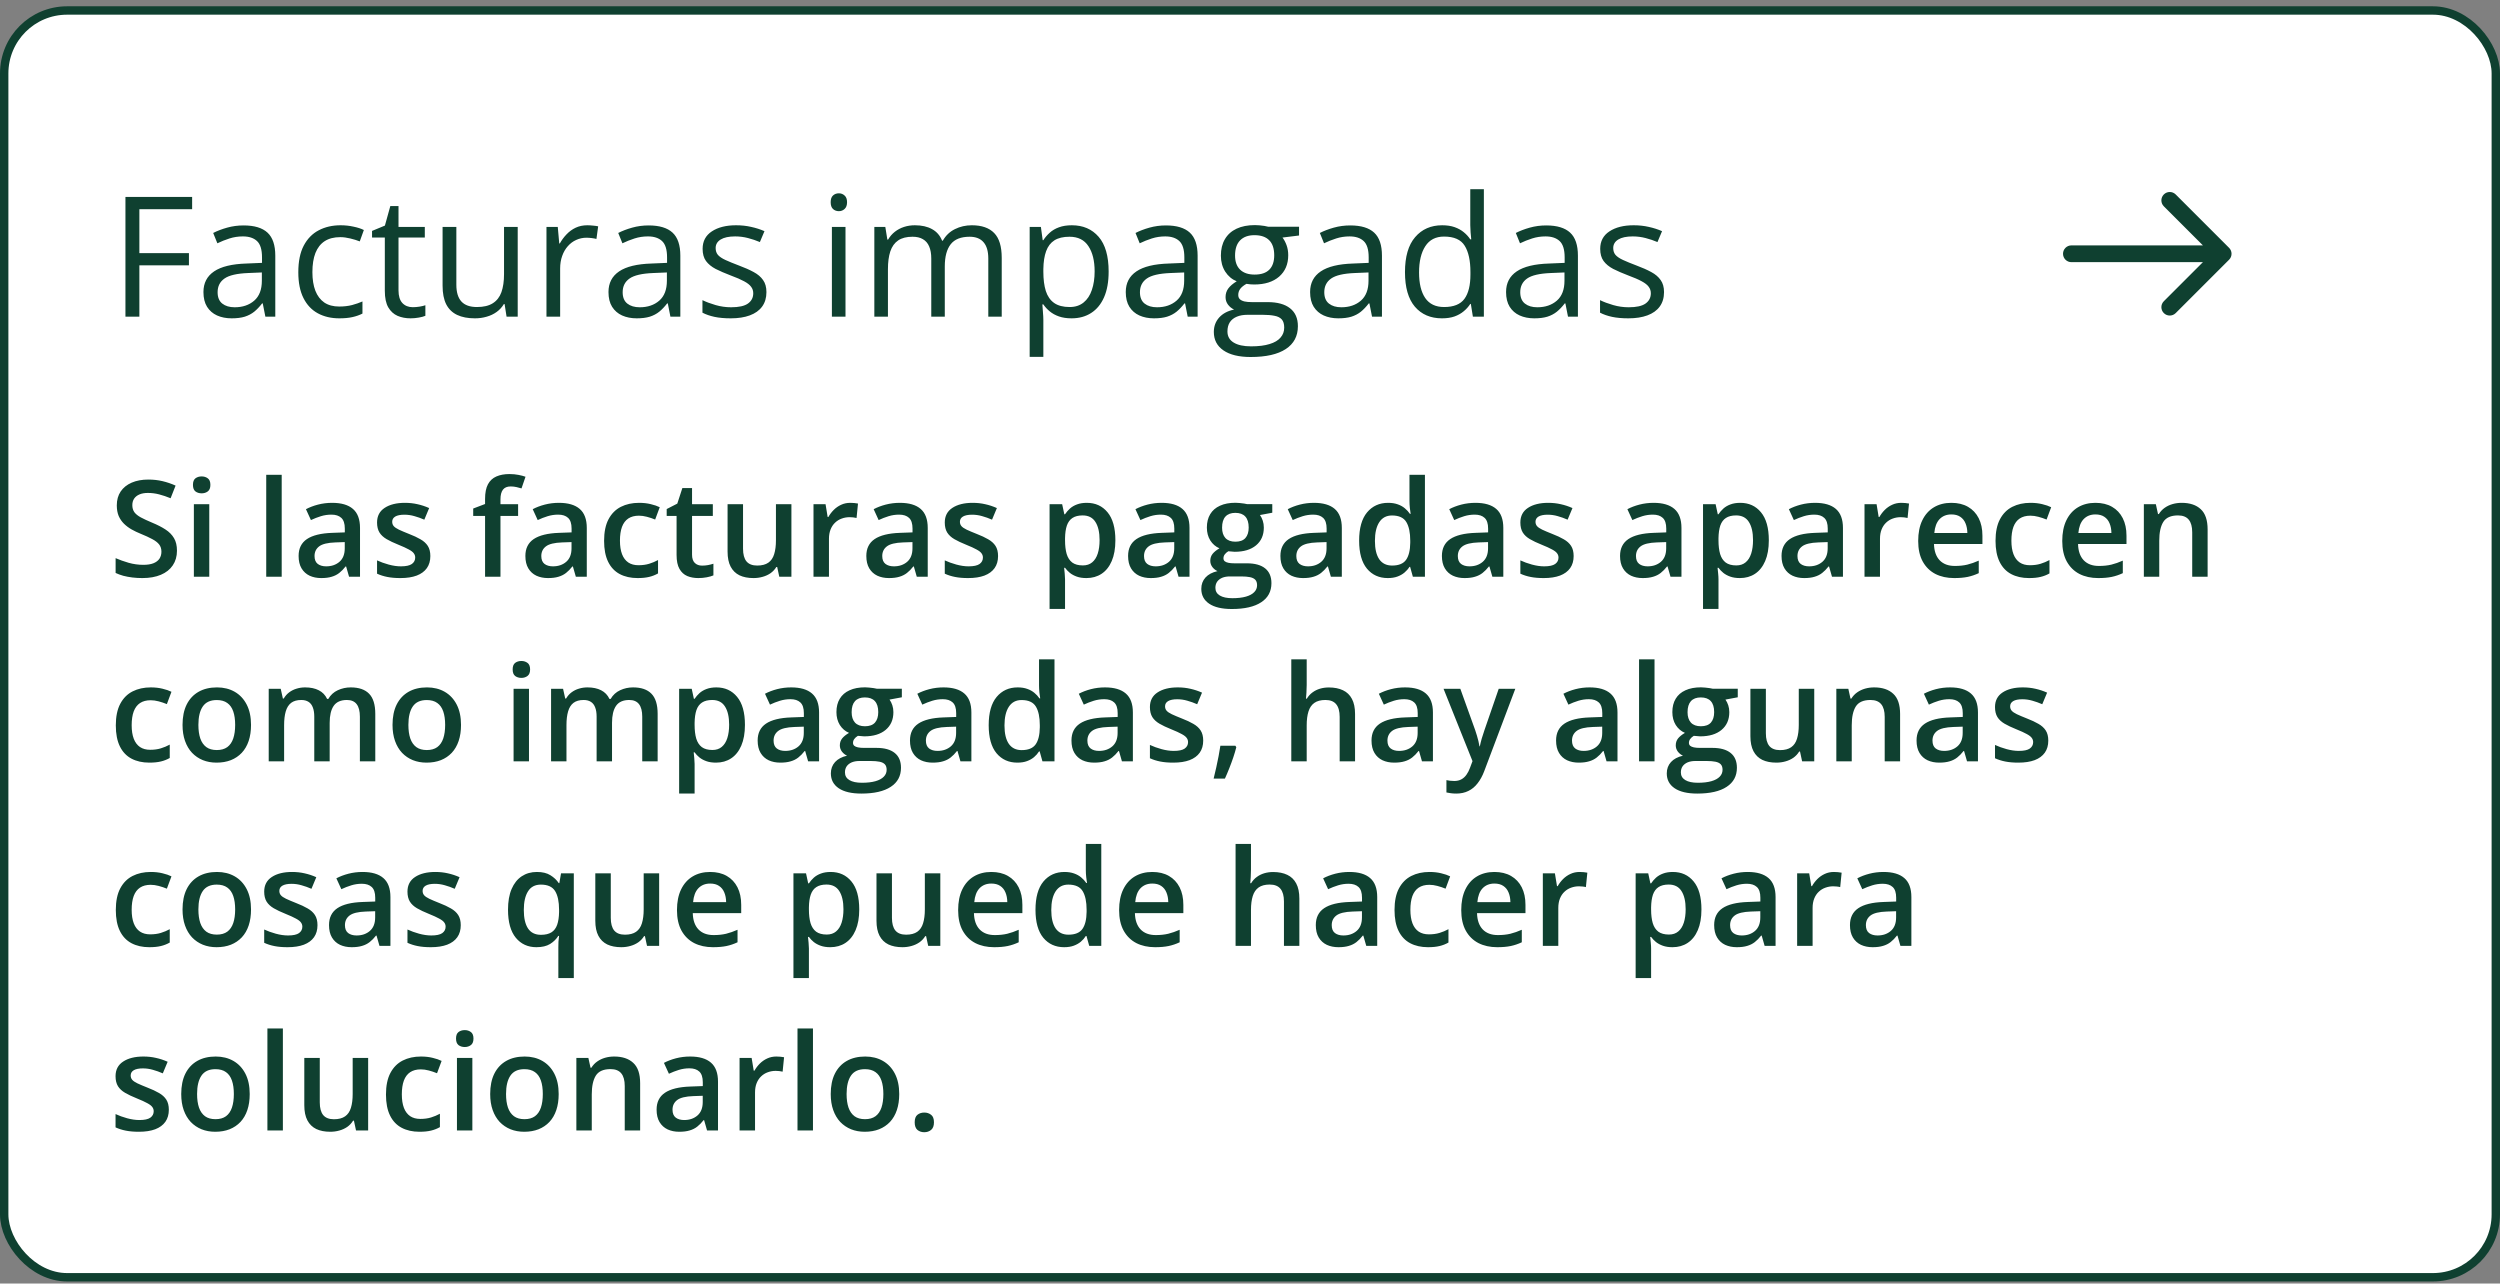 <svg width="298" height="153" viewBox="0 0 298 153" fill="none" xmlns="http://www.w3.org/2000/svg">
<rect x="0" y="0" width="298" height="153" fill="#808080" stroke="none"/>
<rect x="0.5" y="1.25" width="297" height="151" rx="7.5" fill="white"/>
<path d="M16.613 37.75H14.953V23.473H22.902V24.938H16.613V30.172H22.521V31.627H16.613V37.75ZM29.045 26.871C30.321 26.871 31.268 27.158 31.887 27.73C32.505 28.303 32.815 29.218 32.815 30.475V37.75H31.633L31.32 36.168H31.242C30.943 36.559 30.63 36.887 30.305 37.154C29.979 37.415 29.602 37.613 29.172 37.75C28.749 37.88 28.228 37.945 27.609 37.945C26.958 37.945 26.379 37.831 25.871 37.603C25.37 37.376 24.973 37.031 24.68 36.568C24.393 36.106 24.25 35.52 24.25 34.81C24.25 33.743 24.673 32.922 25.52 32.35C26.366 31.777 27.655 31.464 29.387 31.412L31.232 31.334V30.68C31.232 29.755 31.034 29.107 30.637 28.736C30.24 28.365 29.68 28.18 28.957 28.18C28.397 28.18 27.863 28.261 27.355 28.424C26.848 28.587 26.366 28.779 25.91 29L25.412 27.77C25.894 27.522 26.447 27.311 27.072 27.135C27.697 26.959 28.355 26.871 29.045 26.871ZM31.213 32.477L29.582 32.545C28.247 32.597 27.307 32.815 26.76 33.199C26.213 33.583 25.939 34.127 25.939 34.83C25.939 35.442 26.125 35.895 26.496 36.188C26.867 36.48 27.359 36.627 27.971 36.627C28.921 36.627 29.699 36.363 30.305 35.836C30.91 35.309 31.213 34.518 31.213 33.463V32.477ZM40.441 37.945C39.478 37.945 38.628 37.747 37.893 37.35C37.157 36.953 36.584 36.347 36.174 35.533C35.764 34.719 35.559 33.694 35.559 32.457C35.559 31.162 35.773 30.104 36.203 29.283C36.639 28.456 37.238 27.844 38 27.447C38.762 27.05 39.628 26.852 40.598 26.852C41.132 26.852 41.646 26.907 42.141 27.018C42.642 27.122 43.052 27.255 43.371 27.418L42.883 28.775C42.557 28.645 42.18 28.528 41.75 28.424C41.327 28.32 40.93 28.268 40.559 28.268C39.816 28.268 39.198 28.427 38.703 28.746C38.215 29.065 37.847 29.534 37.6 30.152C37.359 30.771 37.238 31.533 37.238 32.438C37.238 33.303 37.355 34.042 37.59 34.654C37.831 35.266 38.185 35.735 38.654 36.06C39.13 36.38 39.722 36.539 40.432 36.539C40.998 36.539 41.509 36.48 41.965 36.363C42.421 36.24 42.834 36.096 43.205 35.934V37.379C42.847 37.561 42.447 37.701 42.004 37.799C41.568 37.897 41.047 37.945 40.441 37.945ZM49.201 36.617C49.468 36.617 49.742 36.594 50.022 36.549C50.301 36.503 50.529 36.448 50.705 36.383V37.643C50.516 37.727 50.253 37.799 49.914 37.857C49.582 37.916 49.257 37.945 48.938 37.945C48.371 37.945 47.857 37.848 47.395 37.652C46.932 37.45 46.561 37.112 46.281 36.637C46.008 36.161 45.871 35.504 45.871 34.664V28.316H44.348V27.525L45.881 26.891L46.525 24.566H47.502V27.047H50.637V28.316H47.502V34.615C47.502 35.286 47.655 35.787 47.961 36.119C48.273 36.451 48.687 36.617 49.201 36.617ZM61.711 27.047V37.75H60.383L60.148 36.246H60.06C59.839 36.617 59.553 36.93 59.201 37.184C58.85 37.438 58.453 37.626 58.01 37.75C57.574 37.88 57.108 37.945 56.613 37.945C55.767 37.945 55.057 37.809 54.484 37.535C53.911 37.262 53.478 36.839 53.185 36.266C52.899 35.693 52.756 34.957 52.756 34.059V27.047H54.397V33.941C54.397 34.833 54.598 35.501 55.002 35.943C55.406 36.38 56.021 36.598 56.848 36.598C57.642 36.598 58.273 36.448 58.742 36.148C59.217 35.849 59.559 35.41 59.768 34.83C59.976 34.244 60.08 33.528 60.08 32.682V27.047H61.711ZM70.002 26.852C70.217 26.852 70.441 26.865 70.676 26.891C70.91 26.91 71.118 26.939 71.301 26.979L71.096 28.482C70.92 28.437 70.725 28.401 70.51 28.375C70.295 28.349 70.093 28.336 69.904 28.336C69.475 28.336 69.068 28.424 68.684 28.6C68.306 28.769 67.974 29.016 67.688 29.342C67.401 29.661 67.176 30.048 67.014 30.504C66.851 30.953 66.769 31.454 66.769 32.008V37.75H65.139V27.047H66.486L66.662 29.02H66.731C66.952 28.622 67.219 28.261 67.531 27.936C67.844 27.604 68.205 27.34 68.615 27.145C69.032 26.949 69.494 26.852 70.002 26.852ZM77.326 26.871C78.602 26.871 79.549 27.158 80.168 27.73C80.787 28.303 81.096 29.218 81.096 30.475V37.75H79.914L79.602 36.168H79.523C79.224 36.559 78.912 36.887 78.586 37.154C78.26 37.415 77.883 37.613 77.453 37.75C77.03 37.88 76.509 37.945 75.891 37.945C75.24 37.945 74.66 37.831 74.152 37.603C73.651 37.376 73.254 37.031 72.961 36.568C72.674 36.106 72.531 35.52 72.531 34.81C72.531 33.743 72.954 32.922 73.801 32.35C74.647 31.777 75.936 31.464 77.668 31.412L79.514 31.334V30.68C79.514 29.755 79.315 29.107 78.918 28.736C78.521 28.365 77.961 28.18 77.238 28.18C76.678 28.18 76.144 28.261 75.637 28.424C75.129 28.587 74.647 28.779 74.191 29L73.693 27.77C74.175 27.522 74.728 27.311 75.353 27.135C75.978 26.959 76.636 26.871 77.326 26.871ZM79.494 32.477L77.863 32.545C76.529 32.597 75.588 32.815 75.041 33.199C74.494 33.583 74.221 34.127 74.221 34.83C74.221 35.442 74.406 35.895 74.777 36.188C75.148 36.48 75.64 36.627 76.252 36.627C77.203 36.627 77.981 36.363 78.586 35.836C79.191 35.309 79.494 34.518 79.494 33.463V32.477ZM91.359 34.82C91.359 35.504 91.187 36.08 90.842 36.549C90.503 37.011 90.015 37.359 89.377 37.594C88.745 37.828 87.99 37.945 87.111 37.945C86.363 37.945 85.715 37.887 85.168 37.77C84.621 37.652 84.143 37.486 83.732 37.272V35.777C84.169 35.992 84.689 36.188 85.295 36.363C85.9 36.539 86.519 36.627 87.15 36.627C88.075 36.627 88.745 36.477 89.162 36.178C89.579 35.878 89.787 35.471 89.787 34.957C89.787 34.664 89.703 34.407 89.533 34.185C89.37 33.958 89.094 33.74 88.703 33.531C88.312 33.316 87.772 33.082 87.082 32.828C86.398 32.568 85.806 32.31 85.305 32.057C84.81 31.796 84.426 31.48 84.152 31.109C83.885 30.738 83.752 30.256 83.752 29.664C83.752 28.759 84.117 28.066 84.846 27.584C85.581 27.096 86.545 26.852 87.736 26.852C88.381 26.852 88.983 26.917 89.543 27.047C90.109 27.171 90.637 27.34 91.125 27.555L90.578 28.854C90.135 28.665 89.663 28.505 89.162 28.375C88.661 28.245 88.15 28.18 87.629 28.18C86.88 28.18 86.304 28.303 85.9 28.551C85.503 28.798 85.305 29.137 85.305 29.566C85.305 29.898 85.396 30.172 85.578 30.387C85.767 30.602 86.066 30.803 86.477 30.992C86.887 31.181 87.427 31.402 88.098 31.656C88.768 31.904 89.348 32.161 89.836 32.428C90.324 32.688 90.699 33.007 90.959 33.385C91.226 33.756 91.359 34.234 91.359 34.82ZM100.783 27.047V37.75H99.162V27.047H100.783ZM99.992 23.043C100.259 23.043 100.487 23.131 100.676 23.307C100.871 23.476 100.969 23.743 100.969 24.107C100.969 24.465 100.871 24.732 100.676 24.908C100.487 25.084 100.259 25.172 99.992 25.172C99.712 25.172 99.478 25.084 99.289 24.908C99.107 24.732 99.016 24.465 99.016 24.107C99.016 23.743 99.107 23.476 99.289 23.307C99.478 23.131 99.712 23.043 99.992 23.043ZM115.842 26.852C117.02 26.852 117.909 27.161 118.508 27.779C119.107 28.391 119.406 29.378 119.406 30.738V37.75H117.805V30.816C117.805 29.951 117.616 29.303 117.238 28.873C116.867 28.437 116.314 28.219 115.578 28.219C114.543 28.219 113.791 28.518 113.322 29.117C112.854 29.716 112.619 30.598 112.619 31.764V37.75H111.008V30.816C111.008 30.237 110.923 29.755 110.754 29.371C110.591 28.987 110.344 28.701 110.012 28.512C109.686 28.316 109.273 28.219 108.771 28.219C108.062 28.219 107.492 28.365 107.062 28.658C106.633 28.951 106.32 29.387 106.125 29.967C105.936 30.54 105.842 31.246 105.842 32.086V37.75H104.221V27.047H105.529L105.773 28.561H105.861C106.076 28.189 106.346 27.877 106.672 27.623C106.997 27.369 107.362 27.177 107.766 27.047C108.169 26.917 108.599 26.852 109.055 26.852C109.868 26.852 110.549 27.005 111.096 27.311C111.649 27.61 112.049 28.069 112.297 28.688H112.385C112.736 28.069 113.218 27.61 113.83 27.311C114.442 27.005 115.113 26.852 115.842 26.852ZM127.766 26.852C129.1 26.852 130.165 27.311 130.959 28.229C131.753 29.146 132.15 30.527 132.15 32.369C132.15 33.587 131.968 34.609 131.604 35.435C131.239 36.262 130.725 36.887 130.061 37.31C129.403 37.734 128.625 37.945 127.727 37.945C127.16 37.945 126.662 37.87 126.232 37.721C125.803 37.571 125.435 37.369 125.129 37.115C124.823 36.861 124.569 36.585 124.367 36.285H124.25C124.27 36.539 124.292 36.845 124.318 37.203C124.351 37.561 124.367 37.874 124.367 38.141V42.535H122.736V27.047H124.074L124.289 28.629H124.367C124.576 28.303 124.829 28.007 125.129 27.74C125.428 27.467 125.793 27.252 126.223 27.096C126.659 26.933 127.173 26.852 127.766 26.852ZM127.482 28.219C126.74 28.219 126.141 28.362 125.686 28.648C125.236 28.935 124.908 29.365 124.699 29.938C124.491 30.504 124.38 31.217 124.367 32.076V32.389C124.367 33.294 124.465 34.059 124.66 34.684C124.862 35.309 125.191 35.784 125.646 36.109C126.109 36.435 126.727 36.598 127.502 36.598C128.166 36.598 128.719 36.419 129.162 36.06C129.605 35.703 129.934 35.204 130.148 34.566C130.37 33.922 130.48 33.183 130.48 32.35C130.48 31.087 130.233 30.084 129.738 29.342C129.25 28.593 128.498 28.219 127.482 28.219ZM138.986 26.871C140.262 26.871 141.21 27.158 141.828 27.73C142.447 28.303 142.756 29.218 142.756 30.475V37.75H141.574L141.262 36.168H141.184C140.884 36.559 140.572 36.887 140.246 37.154C139.921 37.415 139.543 37.613 139.113 37.75C138.69 37.88 138.169 37.945 137.551 37.945C136.9 37.945 136.32 37.831 135.812 37.603C135.311 37.376 134.914 37.031 134.621 36.568C134.335 36.106 134.191 35.52 134.191 34.81C134.191 33.743 134.615 32.922 135.461 32.35C136.307 31.777 137.596 31.464 139.328 31.412L141.174 31.334V30.68C141.174 29.755 140.975 29.107 140.578 28.736C140.181 28.365 139.621 28.18 138.898 28.18C138.339 28.18 137.805 28.261 137.297 28.424C136.789 28.587 136.307 28.779 135.852 29L135.354 27.77C135.835 27.522 136.389 27.311 137.014 27.135C137.639 26.959 138.296 26.871 138.986 26.871ZM141.154 32.477L139.523 32.545C138.189 32.597 137.248 32.815 136.701 33.199C136.154 33.583 135.881 34.127 135.881 34.83C135.881 35.442 136.066 35.895 136.438 36.188C136.809 36.48 137.3 36.627 137.912 36.627C138.863 36.627 139.641 36.363 140.246 35.836C140.852 35.309 141.154 34.518 141.154 33.463V32.477ZM149.084 42.555C147.678 42.555 146.594 42.291 145.832 41.764C145.07 41.243 144.689 40.51 144.689 39.566C144.689 38.896 144.901 38.323 145.324 37.848C145.754 37.372 146.346 37.057 147.102 36.9C146.822 36.77 146.581 36.575 146.379 36.315C146.184 36.054 146.086 35.755 146.086 35.416C146.086 35.025 146.193 34.684 146.408 34.391C146.63 34.091 146.965 33.805 147.414 33.531C146.854 33.303 146.398 32.919 146.047 32.379C145.702 31.832 145.529 31.197 145.529 30.475C145.529 29.706 145.689 29.052 146.008 28.512C146.327 27.965 146.789 27.548 147.395 27.262C148 26.975 148.732 26.832 149.592 26.832C149.781 26.832 149.969 26.842 150.158 26.861C150.354 26.874 150.539 26.897 150.715 26.93C150.891 26.956 151.044 26.988 151.174 27.027H154.846V28.072L152.873 28.316C153.068 28.57 153.231 28.876 153.361 29.234C153.492 29.592 153.557 29.99 153.557 30.426C153.557 31.494 153.195 32.343 152.473 32.975C151.75 33.6 150.757 33.912 149.494 33.912C149.195 33.912 148.889 33.886 148.576 33.834C148.257 34.01 148.013 34.205 147.844 34.42C147.681 34.635 147.6 34.882 147.6 35.162C147.6 35.37 147.661 35.536 147.785 35.66C147.915 35.784 148.101 35.875 148.342 35.934C148.583 35.986 148.872 36.012 149.211 36.012H151.096C152.261 36.012 153.153 36.256 153.771 36.744C154.396 37.232 154.709 37.945 154.709 38.883C154.709 40.068 154.227 40.976 153.264 41.607C152.3 42.239 150.907 42.555 149.084 42.555ZM149.133 41.285C150.018 41.285 150.751 41.194 151.33 41.012C151.916 40.836 152.352 40.579 152.639 40.24C152.932 39.908 153.078 39.511 153.078 39.049C153.078 38.619 152.98 38.294 152.785 38.072C152.59 37.857 152.303 37.714 151.926 37.643C151.548 37.565 151.086 37.525 150.539 37.525H148.684C148.202 37.525 147.782 37.6 147.424 37.75C147.066 37.9 146.789 38.121 146.594 38.414C146.405 38.707 146.311 39.072 146.311 39.508C146.311 40.087 146.555 40.527 147.043 40.826C147.531 41.132 148.228 41.285 149.133 41.285ZM149.553 32.73C150.327 32.73 150.91 32.535 151.301 32.145C151.691 31.754 151.887 31.184 151.887 30.436C151.887 29.635 151.688 29.036 151.291 28.639C150.894 28.235 150.308 28.033 149.533 28.033C148.791 28.033 148.218 28.241 147.814 28.658C147.417 29.068 147.219 29.671 147.219 30.465C147.219 31.194 147.421 31.754 147.824 32.145C148.228 32.535 148.804 32.73 149.553 32.73ZM160.959 26.871C162.235 26.871 163.182 27.158 163.801 27.73C164.419 28.303 164.729 29.218 164.729 30.475V37.75H163.547L163.234 36.168H163.156C162.857 36.559 162.544 36.887 162.219 37.154C161.893 37.415 161.516 37.613 161.086 37.75C160.663 37.88 160.142 37.945 159.523 37.945C158.872 37.945 158.293 37.831 157.785 37.603C157.284 37.376 156.887 37.031 156.594 36.568C156.307 36.106 156.164 35.52 156.164 34.81C156.164 33.743 156.587 32.922 157.434 32.35C158.28 31.777 159.569 31.464 161.301 31.412L163.146 31.334V30.68C163.146 29.755 162.948 29.107 162.551 28.736C162.154 28.365 161.594 28.18 160.871 28.18C160.311 28.18 159.777 28.261 159.27 28.424C158.762 28.587 158.28 28.779 157.824 29L157.326 27.77C157.808 27.522 158.361 27.311 158.986 27.135C159.611 26.959 160.269 26.871 160.959 26.871ZM163.127 32.477L161.496 32.545C160.161 32.597 159.221 32.815 158.674 33.199C158.127 33.583 157.854 34.127 157.854 34.83C157.854 35.442 158.039 35.895 158.41 36.188C158.781 36.48 159.273 36.627 159.885 36.627C160.835 36.627 161.613 36.363 162.219 35.836C162.824 35.309 163.127 34.518 163.127 33.463V32.477ZM171.877 37.945C170.523 37.945 169.449 37.483 168.654 36.559C167.867 35.634 167.473 34.26 167.473 32.438C167.473 30.595 167.876 29.205 168.684 28.268C169.491 27.324 170.565 26.852 171.906 26.852C172.473 26.852 172.967 26.926 173.391 27.076C173.814 27.226 174.178 27.428 174.484 27.682C174.79 27.929 175.048 28.212 175.256 28.531H175.373C175.347 28.329 175.321 28.053 175.295 27.701C175.269 27.35 175.256 27.063 175.256 26.842V22.555H176.877V37.75H175.568L175.324 36.227H175.256C175.054 36.546 174.797 36.835 174.484 37.096C174.178 37.356 173.811 37.565 173.381 37.721C172.958 37.87 172.456 37.945 171.877 37.945ZM172.131 36.598C173.277 36.598 174.087 36.272 174.562 35.621C175.038 34.97 175.275 34.003 175.275 32.721V32.428C175.275 31.067 175.048 30.022 174.592 29.293C174.143 28.564 173.322 28.199 172.131 28.199C171.135 28.199 170.389 28.583 169.895 29.352C169.4 30.113 169.152 31.155 169.152 32.477C169.152 33.792 169.396 34.807 169.885 35.523C170.38 36.24 171.128 36.598 172.131 36.598ZM184.318 26.871C185.594 26.871 186.542 27.158 187.16 27.73C187.779 28.303 188.088 29.218 188.088 30.475V37.75H186.906L186.594 36.168H186.516C186.216 36.559 185.904 36.887 185.578 37.154C185.253 37.415 184.875 37.613 184.445 37.75C184.022 37.88 183.501 37.945 182.883 37.945C182.232 37.945 181.652 37.831 181.145 37.603C180.643 37.376 180.246 37.031 179.953 36.568C179.667 36.106 179.523 35.52 179.523 34.81C179.523 33.743 179.947 32.922 180.793 32.35C181.639 31.777 182.928 31.464 184.66 31.412L186.506 31.334V30.68C186.506 29.755 186.307 29.107 185.91 28.736C185.513 28.365 184.953 28.18 184.23 28.18C183.671 28.18 183.137 28.261 182.629 28.424C182.121 28.587 181.639 28.779 181.184 29L180.686 27.77C181.167 27.522 181.721 27.311 182.346 27.135C182.971 26.959 183.628 26.871 184.318 26.871ZM186.486 32.477L184.855 32.545C183.521 32.597 182.58 32.815 182.033 33.199C181.486 33.583 181.213 34.127 181.213 34.83C181.213 35.442 181.398 35.895 181.77 36.188C182.141 36.48 182.632 36.627 183.244 36.627C184.195 36.627 184.973 36.363 185.578 35.836C186.184 35.309 186.486 34.518 186.486 33.463V32.477ZM198.352 34.82C198.352 35.504 198.179 36.08 197.834 36.549C197.495 37.011 197.007 37.359 196.369 37.594C195.738 37.828 194.982 37.945 194.104 37.945C193.355 37.945 192.707 37.887 192.16 37.77C191.613 37.652 191.135 37.486 190.725 37.272V35.777C191.161 35.992 191.682 36.188 192.287 36.363C192.893 36.539 193.511 36.627 194.143 36.627C195.067 36.627 195.738 36.477 196.154 36.178C196.571 35.878 196.779 35.471 196.779 34.957C196.779 34.664 196.695 34.407 196.525 34.185C196.363 33.958 196.086 33.74 195.695 33.531C195.305 33.316 194.764 33.082 194.074 32.828C193.391 32.568 192.798 32.31 192.297 32.057C191.802 31.796 191.418 31.48 191.145 31.109C190.878 30.738 190.744 30.256 190.744 29.664C190.744 28.759 191.109 28.066 191.838 27.584C192.574 27.096 193.537 26.852 194.729 26.852C195.373 26.852 195.975 26.917 196.535 27.047C197.102 27.171 197.629 27.34 198.117 27.555L197.57 28.854C197.128 28.665 196.656 28.505 196.154 28.375C195.653 28.245 195.142 28.18 194.621 28.18C193.872 28.18 193.296 28.303 192.893 28.551C192.495 28.798 192.297 29.137 192.297 29.566C192.297 29.898 192.388 30.172 192.57 30.387C192.759 30.602 193.059 30.803 193.469 30.992C193.879 31.181 194.419 31.402 195.09 31.656C195.76 31.904 196.34 32.161 196.828 32.428C197.316 32.688 197.691 33.007 197.951 33.385C198.218 33.756 198.352 34.234 198.352 34.82Z" fill="#0F4030"/>
<path d="M246.912 29.25C246.359 29.25 245.912 29.698 245.912 30.25C245.912 30.802 246.359 31.25 246.912 31.25L246.912 29.25ZM265.707 30.957C266.098 30.567 266.098 29.933 265.707 29.543L259.343 23.179C258.953 22.788 258.319 22.788 257.929 23.179C257.538 23.57 257.538 24.203 257.929 24.593L263.586 30.25L257.929 35.907C257.538 36.297 257.538 36.931 257.929 37.321C258.319 37.712 258.953 37.712 259.343 37.321L265.707 30.957ZM246.912 31.25L265 31.25L265 29.25L246.912 29.25L246.912 31.25Z" fill="#0F4030"/>
<path d="M21.094 65.641C21.094 66.318 20.927 66.901 20.594 67.391C20.266 67.88 19.792 68.255 19.172 68.516C18.557 68.776 17.823 68.906 16.969 68.906C16.552 68.906 16.154 68.883 15.773 68.836C15.393 68.789 15.034 68.721 14.695 68.633C14.362 68.539 14.057 68.427 13.781 68.297V66.531C14.245 66.734 14.763 66.919 15.336 67.086C15.909 67.247 16.492 67.328 17.086 67.328C17.57 67.328 17.971 67.266 18.289 67.141C18.612 67.01 18.852 66.828 19.008 66.594C19.164 66.354 19.242 66.076 19.242 65.758C19.242 65.419 19.151 65.133 18.969 64.898C18.787 64.664 18.51 64.451 18.141 64.258C17.776 64.06 17.318 63.849 16.766 63.625C16.391 63.474 16.031 63.302 15.688 63.109C15.349 62.917 15.047 62.69 14.781 62.43C14.516 62.169 14.305 61.862 14.148 61.508C13.997 61.148 13.922 60.727 13.922 60.242C13.922 59.596 14.075 59.044 14.383 58.586C14.695 58.128 15.133 57.776 15.695 57.531C16.263 57.286 16.924 57.164 17.68 57.164C18.279 57.164 18.841 57.227 19.367 57.352C19.898 57.477 20.419 57.654 20.93 57.883L20.336 59.391C19.867 59.198 19.412 59.044 18.969 58.93C18.531 58.815 18.083 58.758 17.625 58.758C17.229 58.758 16.893 58.818 16.617 58.938C16.341 59.057 16.13 59.227 15.984 59.445C15.844 59.659 15.773 59.914 15.773 60.211C15.773 60.544 15.854 60.825 16.016 61.055C16.182 61.279 16.438 61.484 16.781 61.672C17.13 61.859 17.578 62.068 18.125 62.297C18.755 62.557 19.289 62.831 19.727 63.117C20.169 63.404 20.508 63.747 20.742 64.148C20.977 64.544 21.094 65.042 21.094 65.641ZM24.945 60.102V68.75H23.109V60.102H24.945ZM24.039 56.789C24.32 56.789 24.562 56.865 24.766 57.016C24.974 57.167 25.078 57.427 25.078 57.797C25.078 58.161 24.974 58.422 24.766 58.578C24.562 58.729 24.32 58.805 24.039 58.805C23.747 58.805 23.5 58.729 23.297 58.578C23.099 58.422 23 58.161 23 57.797C23 57.427 23.099 57.167 23.297 57.016C23.5 56.865 23.747 56.789 24.039 56.789ZM33.578 68.75H31.734V56.594H33.578V68.75ZM39.594 59.938C40.688 59.938 41.513 60.18 42.07 60.664C42.633 61.148 42.914 61.904 42.914 62.93V68.75H41.609L41.258 67.523H41.195C40.95 67.836 40.698 68.094 40.438 68.297C40.177 68.5 39.875 68.651 39.531 68.75C39.193 68.854 38.779 68.906 38.289 68.906C37.773 68.906 37.312 68.812 36.906 68.625C36.5 68.432 36.18 68.141 35.945 67.75C35.711 67.359 35.594 66.865 35.594 66.266C35.594 65.375 35.925 64.706 36.586 64.258C37.253 63.81 38.258 63.562 39.602 63.516L41.102 63.461V63.008C41.102 62.409 40.961 61.982 40.68 61.727C40.404 61.471 40.013 61.344 39.508 61.344C39.075 61.344 38.656 61.406 38.25 61.531C37.844 61.656 37.448 61.81 37.062 61.992L36.469 60.695C36.891 60.471 37.37 60.289 37.906 60.148C38.448 60.008 39.01 59.938 39.594 59.938ZM41.094 64.617L39.977 64.656C39.06 64.688 38.417 64.844 38.047 65.125C37.677 65.406 37.492 65.792 37.492 66.281C37.492 66.708 37.62 67.021 37.875 67.219C38.13 67.412 38.466 67.508 38.883 67.508C39.518 67.508 40.044 67.328 40.461 66.969C40.883 66.604 41.094 66.07 41.094 65.367V64.617ZM51.297 66.281C51.297 66.849 51.159 67.328 50.883 67.719C50.607 68.109 50.203 68.406 49.672 68.609C49.146 68.807 48.5 68.906 47.734 68.906C47.13 68.906 46.609 68.862 46.172 68.773C45.74 68.69 45.331 68.56 44.945 68.383V66.797C45.357 66.99 45.818 67.156 46.328 67.297C46.844 67.438 47.331 67.508 47.789 67.508C48.393 67.508 48.828 67.414 49.094 67.227C49.359 67.034 49.492 66.779 49.492 66.461C49.492 66.273 49.438 66.107 49.328 65.961C49.224 65.81 49.026 65.656 48.734 65.5C48.448 65.338 48.026 65.146 47.469 64.922C46.922 64.703 46.461 64.484 46.086 64.266C45.711 64.047 45.427 63.784 45.234 63.477C45.042 63.164 44.945 62.766 44.945 62.281C44.945 61.516 45.247 60.935 45.852 60.539C46.461 60.138 47.266 59.938 48.266 59.938C48.797 59.938 49.297 59.992 49.766 60.102C50.24 60.206 50.703 60.359 51.156 60.562L50.578 61.945C50.188 61.773 49.794 61.633 49.398 61.523C49.008 61.409 48.609 61.352 48.203 61.352C47.729 61.352 47.367 61.425 47.117 61.57C46.872 61.716 46.75 61.925 46.75 62.195C46.75 62.398 46.81 62.57 46.93 62.711C47.05 62.852 47.255 62.992 47.547 63.133C47.844 63.273 48.255 63.448 48.781 63.656C49.297 63.854 49.742 64.062 50.117 64.281C50.497 64.495 50.789 64.758 50.992 65.07C51.195 65.383 51.297 65.787 51.297 66.281ZM61.758 61.5H59.656V68.75H57.82V61.5H56.406V60.617L57.82 60.078V59.477C57.82 58.742 57.935 58.159 58.164 57.727C58.398 57.294 58.732 56.984 59.164 56.797C59.602 56.604 60.122 56.508 60.727 56.508C61.122 56.508 61.484 56.542 61.812 56.609C62.141 56.672 62.417 56.745 62.641 56.828L62.164 58.219C61.987 58.161 61.789 58.109 61.57 58.062C61.352 58.01 61.117 57.984 60.867 57.984C60.45 57.984 60.143 58.115 59.945 58.375C59.753 58.635 59.656 59.016 59.656 59.516V60.102H61.758V61.5ZM66.625 59.938C67.719 59.938 68.544 60.18 69.102 60.664C69.664 61.148 69.945 61.904 69.945 62.93V68.75H68.641L68.289 67.523H68.227C67.982 67.836 67.729 68.094 67.469 68.297C67.208 68.5 66.906 68.651 66.562 68.75C66.224 68.854 65.81 68.906 65.32 68.906C64.805 68.906 64.344 68.812 63.938 68.625C63.531 68.432 63.211 68.141 62.977 67.75C62.742 67.359 62.625 66.865 62.625 66.266C62.625 65.375 62.956 64.706 63.617 64.258C64.284 63.81 65.289 63.562 66.633 63.516L68.133 63.461V63.008C68.133 62.409 67.992 61.982 67.711 61.727C67.435 61.471 67.044 61.344 66.539 61.344C66.107 61.344 65.688 61.406 65.281 61.531C64.875 61.656 64.479 61.81 64.094 61.992L63.5 60.695C63.922 60.471 64.401 60.289 64.938 60.148C65.479 60.008 66.042 59.938 66.625 59.938ZM68.125 64.617L67.008 64.656C66.091 64.688 65.448 64.844 65.078 65.125C64.708 65.406 64.523 65.792 64.523 66.281C64.523 66.708 64.651 67.021 64.906 67.219C65.162 67.412 65.497 67.508 65.914 67.508C66.549 67.508 67.076 67.328 67.492 66.969C67.914 66.604 68.125 66.07 68.125 65.367V64.617ZM76 68.906C75.182 68.906 74.474 68.747 73.875 68.43C73.276 68.112 72.815 67.625 72.492 66.969C72.169 66.312 72.008 65.479 72.008 64.469C72.008 63.417 72.185 62.557 72.539 61.891C72.893 61.224 73.383 60.732 74.008 60.414C74.638 60.096 75.359 59.938 76.172 59.938C76.688 59.938 77.154 59.99 77.57 60.094C77.992 60.193 78.349 60.315 78.641 60.461L78.094 61.93C77.776 61.8 77.451 61.69 77.117 61.602C76.784 61.513 76.463 61.469 76.156 61.469C75.651 61.469 75.229 61.581 74.891 61.805C74.557 62.029 74.307 62.362 74.141 62.805C73.979 63.247 73.898 63.797 73.898 64.453C73.898 65.088 73.982 65.625 74.148 66.062C74.315 66.495 74.562 66.823 74.891 67.047C75.219 67.266 75.622 67.375 76.102 67.375C76.576 67.375 77 67.318 77.375 67.203C77.75 67.088 78.104 66.94 78.438 66.758V68.352C78.109 68.539 77.758 68.677 77.383 68.766C77.008 68.859 76.547 68.906 76 68.906ZM83.688 67.422C83.927 67.422 84.164 67.401 84.398 67.359C84.633 67.312 84.846 67.258 85.039 67.195V68.586C84.836 68.674 84.573 68.75 84.25 68.812C83.927 68.875 83.591 68.906 83.242 68.906C82.753 68.906 82.312 68.826 81.922 68.664C81.531 68.497 81.221 68.213 80.992 67.812C80.763 67.412 80.648 66.857 80.648 66.148V61.5H79.469V60.68L80.734 60.031L81.336 58.18H82.492V60.102H84.969V61.5H82.492V66.125C82.492 66.562 82.602 66.888 82.82 67.102C83.039 67.315 83.328 67.422 83.688 67.422ZM94.336 60.102V68.75H92.891L92.641 67.586H92.539C92.357 67.883 92.125 68.13 91.844 68.328C91.562 68.521 91.25 68.664 90.906 68.758C90.562 68.857 90.201 68.906 89.82 68.906C89.169 68.906 88.612 68.797 88.148 68.578C87.69 68.354 87.338 68.01 87.094 67.547C86.849 67.083 86.727 66.484 86.727 65.75V60.102H88.57V65.406C88.57 66.078 88.706 66.581 88.977 66.914C89.253 67.247 89.68 67.414 90.258 67.414C90.815 67.414 91.258 67.299 91.586 67.07C91.914 66.841 92.146 66.503 92.281 66.055C92.422 65.607 92.492 65.057 92.492 64.406V60.102H94.336ZM101.352 59.938C101.497 59.938 101.656 59.945 101.828 59.961C102 59.977 102.148 59.997 102.273 60.023L102.102 61.742C101.992 61.711 101.857 61.688 101.695 61.672C101.539 61.656 101.398 61.648 101.273 61.648C100.945 61.648 100.633 61.703 100.336 61.812C100.039 61.917 99.776 62.078 99.547 62.297C99.318 62.51 99.138 62.779 99.008 63.102C98.878 63.425 98.812 63.8 98.812 64.227V68.75H96.969V60.102H98.406L98.656 61.625H98.742C98.914 61.318 99.128 61.036 99.383 60.781C99.638 60.526 99.93 60.323 100.258 60.172C100.591 60.016 100.956 59.938 101.352 59.938ZM107.266 59.938C108.359 59.938 109.185 60.18 109.742 60.664C110.305 61.148 110.586 61.904 110.586 62.93V68.75H109.281L108.93 67.523H108.867C108.622 67.836 108.37 68.094 108.109 68.297C107.849 68.5 107.547 68.651 107.203 68.75C106.865 68.854 106.451 68.906 105.961 68.906C105.445 68.906 104.984 68.812 104.578 68.625C104.172 68.432 103.852 68.141 103.617 67.75C103.383 67.359 103.266 66.865 103.266 66.266C103.266 65.375 103.596 64.706 104.258 64.258C104.924 63.81 105.93 63.562 107.273 63.516L108.773 63.461V63.008C108.773 62.409 108.633 61.982 108.352 61.727C108.076 61.471 107.685 61.344 107.18 61.344C106.747 61.344 106.328 61.406 105.922 61.531C105.516 61.656 105.12 61.81 104.734 61.992L104.141 60.695C104.562 60.471 105.042 60.289 105.578 60.148C106.12 60.008 106.682 59.938 107.266 59.938ZM108.766 64.617L107.648 64.656C106.732 64.688 106.089 64.844 105.719 65.125C105.349 65.406 105.164 65.792 105.164 66.281C105.164 66.708 105.292 67.021 105.547 67.219C105.802 67.412 106.138 67.508 106.555 67.508C107.19 67.508 107.716 67.328 108.133 66.969C108.555 66.604 108.766 66.07 108.766 65.367V64.617ZM118.969 66.281C118.969 66.849 118.831 67.328 118.555 67.719C118.279 68.109 117.875 68.406 117.344 68.609C116.818 68.807 116.172 68.906 115.406 68.906C114.802 68.906 114.281 68.862 113.844 68.773C113.411 68.69 113.003 68.56 112.617 68.383V66.797C113.029 66.99 113.49 67.156 114 67.297C114.516 67.438 115.003 67.508 115.461 67.508C116.065 67.508 116.5 67.414 116.766 67.227C117.031 67.034 117.164 66.779 117.164 66.461C117.164 66.273 117.109 66.107 117 65.961C116.896 65.81 116.698 65.656 116.406 65.5C116.12 65.338 115.698 65.146 115.141 64.922C114.594 64.703 114.133 64.484 113.758 64.266C113.383 64.047 113.099 63.784 112.906 63.477C112.714 63.164 112.617 62.766 112.617 62.281C112.617 61.516 112.919 60.935 113.523 60.539C114.133 60.138 114.938 59.938 115.938 59.938C116.469 59.938 116.969 59.992 117.438 60.102C117.911 60.206 118.375 60.359 118.828 60.562L118.25 61.945C117.859 61.773 117.466 61.633 117.07 61.523C116.68 61.409 116.281 61.352 115.875 61.352C115.401 61.352 115.039 61.425 114.789 61.57C114.544 61.716 114.422 61.925 114.422 62.195C114.422 62.398 114.482 62.57 114.602 62.711C114.721 62.852 114.927 62.992 115.219 63.133C115.516 63.273 115.927 63.448 116.453 63.656C116.969 63.854 117.414 64.062 117.789 64.281C118.169 64.495 118.461 64.758 118.664 65.07C118.867 65.383 118.969 65.787 118.969 66.281ZM129.547 59.938C130.573 59.938 131.396 60.312 132.016 61.062C132.641 61.812 132.953 62.927 132.953 64.406C132.953 65.385 132.807 66.211 132.516 66.883C132.229 67.549 131.826 68.055 131.305 68.398C130.789 68.737 130.188 68.906 129.5 68.906C129.062 68.906 128.682 68.849 128.359 68.734C128.036 68.62 127.76 68.471 127.531 68.289C127.302 68.102 127.109 67.898 126.953 67.68H126.844C126.87 67.888 126.893 68.12 126.914 68.375C126.94 68.625 126.953 68.854 126.953 69.062V72.586H125.109V60.102H126.609L126.867 61.297H126.953C127.115 61.052 127.31 60.825 127.539 60.617C127.773 60.409 128.055 60.245 128.383 60.125C128.716 60 129.104 59.938 129.547 59.938ZM129.055 61.438C128.549 61.438 128.143 61.539 127.836 61.742C127.534 61.94 127.312 62.24 127.172 62.641C127.036 63.042 126.964 63.544 126.953 64.148V64.406C126.953 65.047 127.018 65.591 127.148 66.039C127.284 66.482 127.505 66.82 127.812 67.055C128.125 67.284 128.547 67.398 129.078 67.398C129.526 67.398 129.896 67.276 130.188 67.031C130.484 66.787 130.706 66.438 130.852 65.984C130.997 65.531 131.07 64.997 131.07 64.383C131.07 63.45 130.904 62.727 130.57 62.211C130.242 61.695 129.737 61.438 129.055 61.438ZM138.469 59.938C139.562 59.938 140.388 60.18 140.945 60.664C141.508 61.148 141.789 61.904 141.789 62.93V68.75H140.484L140.133 67.523H140.07C139.826 67.836 139.573 68.094 139.312 68.297C139.052 68.5 138.75 68.651 138.406 68.75C138.068 68.854 137.654 68.906 137.164 68.906C136.648 68.906 136.188 68.812 135.781 68.625C135.375 68.432 135.055 68.141 134.82 67.75C134.586 67.359 134.469 66.865 134.469 66.266C134.469 65.375 134.799 64.706 135.461 64.258C136.128 63.81 137.133 63.562 138.477 63.516L139.977 63.461V63.008C139.977 62.409 139.836 61.982 139.555 61.727C139.279 61.471 138.888 61.344 138.383 61.344C137.951 61.344 137.531 61.406 137.125 61.531C136.719 61.656 136.323 61.81 135.938 61.992L135.344 60.695C135.766 60.471 136.245 60.289 136.781 60.148C137.323 60.008 137.885 59.938 138.469 59.938ZM139.969 64.617L138.852 64.656C137.935 64.688 137.292 64.844 136.922 65.125C136.552 65.406 136.367 65.792 136.367 66.281C136.367 66.708 136.495 67.021 136.75 67.219C137.005 67.412 137.341 67.508 137.758 67.508C138.393 67.508 138.919 67.328 139.336 66.969C139.758 66.604 139.969 66.07 139.969 65.367V64.617ZM146.828 72.594C145.656 72.594 144.758 72.383 144.133 71.961C143.508 71.539 143.195 70.948 143.195 70.188C143.195 69.656 143.362 69.206 143.695 68.836C144.029 68.471 144.505 68.219 145.125 68.078C144.891 67.974 144.688 67.812 144.516 67.594C144.349 67.37 144.266 67.122 144.266 66.852C144.266 66.529 144.357 66.253 144.539 66.023C144.721 65.794 144.995 65.573 145.359 65.359C144.906 65.167 144.542 64.854 144.266 64.422C143.995 63.984 143.859 63.471 143.859 62.883C143.859 62.258 143.992 61.727 144.258 61.289C144.523 60.846 144.911 60.51 145.422 60.281C145.932 60.047 146.549 59.93 147.273 59.93C147.43 59.93 147.599 59.94 147.781 59.961C147.969 59.977 148.141 59.997 148.297 60.023C148.458 60.044 148.581 60.068 148.664 60.094H151.656V61.117L150.188 61.391C150.328 61.589 150.44 61.815 150.523 62.07C150.607 62.32 150.648 62.594 150.648 62.891C150.648 63.786 150.339 64.492 149.719 65.008C149.104 65.518 148.255 65.773 147.172 65.773C146.911 65.763 146.659 65.742 146.414 65.711C146.227 65.826 146.083 65.953 145.984 66.094C145.885 66.229 145.836 66.383 145.836 66.555C145.836 66.695 145.885 66.81 145.984 66.898C146.083 66.982 146.229 67.044 146.422 67.086C146.62 67.128 146.859 67.148 147.141 67.148H148.633C149.581 67.148 150.305 67.349 150.805 67.75C151.305 68.151 151.555 68.74 151.555 69.516C151.555 70.5 151.148 71.258 150.336 71.789C149.523 72.326 148.354 72.594 146.828 72.594ZM146.898 71.305C147.539 71.305 148.078 71.242 148.516 71.117C148.953 70.992 149.284 70.812 149.508 70.578C149.732 70.349 149.844 70.076 149.844 69.758C149.844 69.477 149.773 69.26 149.633 69.109C149.492 68.958 149.281 68.854 149 68.797C148.719 68.74 148.37 68.711 147.953 68.711H146.594C146.255 68.711 145.956 68.763 145.695 68.867C145.435 68.977 145.232 69.133 145.086 69.336C144.945 69.539 144.875 69.784 144.875 70.07C144.875 70.466 145.049 70.771 145.398 70.984C145.753 71.198 146.253 71.305 146.898 71.305ZM147.258 64.57C147.794 64.57 148.193 64.424 148.453 64.133C148.714 63.836 148.844 63.419 148.844 62.883C148.844 62.3 148.708 61.862 148.438 61.57C148.172 61.279 147.776 61.133 147.25 61.133C146.734 61.133 146.341 61.281 146.07 61.578C145.805 61.875 145.672 62.315 145.672 62.898C145.672 63.425 145.805 63.836 146.07 64.133C146.341 64.424 146.737 64.57 147.258 64.57ZM156.625 59.938C157.719 59.938 158.544 60.18 159.102 60.664C159.664 61.148 159.945 61.904 159.945 62.93V68.75H158.641L158.289 67.523H158.227C157.982 67.836 157.729 68.094 157.469 68.297C157.208 68.5 156.906 68.651 156.562 68.75C156.224 68.854 155.81 68.906 155.32 68.906C154.805 68.906 154.344 68.812 153.938 68.625C153.531 68.432 153.211 68.141 152.977 67.75C152.742 67.359 152.625 66.865 152.625 66.266C152.625 65.375 152.956 64.706 153.617 64.258C154.284 63.81 155.289 63.562 156.633 63.516L158.133 63.461V63.008C158.133 62.409 157.992 61.982 157.711 61.727C157.435 61.471 157.044 61.344 156.539 61.344C156.107 61.344 155.688 61.406 155.281 61.531C154.875 61.656 154.479 61.81 154.094 61.992L153.5 60.695C153.922 60.471 154.401 60.289 154.938 60.148C155.479 60.008 156.042 59.938 156.625 59.938ZM158.125 64.617L157.008 64.656C156.091 64.688 155.448 64.844 155.078 65.125C154.708 65.406 154.523 65.792 154.523 66.281C154.523 66.708 154.651 67.021 154.906 67.219C155.161 67.412 155.497 67.508 155.914 67.508C156.549 67.508 157.076 67.328 157.492 66.969C157.914 66.604 158.125 66.07 158.125 65.367V64.617ZM165.422 68.906C164.391 68.906 163.562 68.531 162.938 67.781C162.318 67.026 162.008 65.914 162.008 64.445C162.008 62.961 162.323 61.839 162.953 61.078C163.589 60.318 164.424 59.938 165.461 59.938C165.898 59.938 166.281 59.997 166.609 60.117C166.938 60.232 167.219 60.388 167.453 60.586C167.693 60.784 167.896 61.005 168.062 61.25H168.148C168.122 61.089 168.091 60.857 168.055 60.555C168.023 60.247 168.008 59.964 168.008 59.703V56.594H169.852V68.75H168.414L168.086 67.57H168.008C167.852 67.82 167.654 68.047 167.414 68.25C167.18 68.448 166.898 68.607 166.57 68.727C166.247 68.846 165.865 68.906 165.422 68.906ZM165.938 67.414C166.724 67.414 167.279 67.188 167.602 66.734C167.924 66.281 168.091 65.602 168.102 64.695V64.453C168.102 63.484 167.945 62.742 167.633 62.227C167.32 61.706 166.75 61.445 165.922 61.445C165.26 61.445 164.755 61.714 164.406 62.25C164.062 62.781 163.891 63.523 163.891 64.477C163.891 65.43 164.062 66.159 164.406 66.664C164.755 67.164 165.266 67.414 165.938 67.414ZM175.875 59.938C176.969 59.938 177.794 60.18 178.352 60.664C178.914 61.148 179.195 61.904 179.195 62.93V68.75H177.891L177.539 67.523H177.477C177.232 67.836 176.979 68.094 176.719 68.297C176.458 68.5 176.156 68.651 175.812 68.75C175.474 68.854 175.06 68.906 174.57 68.906C174.055 68.906 173.594 68.812 173.188 68.625C172.781 68.432 172.461 68.141 172.227 67.75C171.992 67.359 171.875 66.865 171.875 66.266C171.875 65.375 172.206 64.706 172.867 64.258C173.534 63.81 174.539 63.562 175.883 63.516L177.383 63.461V63.008C177.383 62.409 177.242 61.982 176.961 61.727C176.685 61.471 176.294 61.344 175.789 61.344C175.357 61.344 174.938 61.406 174.531 61.531C174.125 61.656 173.729 61.81 173.344 61.992L172.75 60.695C173.172 60.471 173.651 60.289 174.188 60.148C174.729 60.008 175.292 59.938 175.875 59.938ZM177.375 64.617L176.258 64.656C175.341 64.688 174.698 64.844 174.328 65.125C173.958 65.406 173.773 65.792 173.773 66.281C173.773 66.708 173.901 67.021 174.156 67.219C174.411 67.412 174.747 67.508 175.164 67.508C175.799 67.508 176.326 67.328 176.742 66.969C177.164 66.604 177.375 66.07 177.375 65.367V64.617ZM187.578 66.281C187.578 66.849 187.44 67.328 187.164 67.719C186.888 68.109 186.484 68.406 185.953 68.609C185.427 68.807 184.781 68.906 184.016 68.906C183.411 68.906 182.891 68.862 182.453 68.773C182.021 68.69 181.612 68.56 181.227 68.383V66.797C181.638 66.99 182.099 67.156 182.609 67.297C183.125 67.438 183.612 67.508 184.07 67.508C184.674 67.508 185.109 67.414 185.375 67.227C185.641 67.034 185.773 66.779 185.773 66.461C185.773 66.273 185.719 66.107 185.609 65.961C185.505 65.81 185.307 65.656 185.016 65.5C184.729 65.338 184.307 65.146 183.75 64.922C183.203 64.703 182.742 64.484 182.367 64.266C181.992 64.047 181.708 63.784 181.516 63.477C181.323 63.164 181.227 62.766 181.227 62.281C181.227 61.516 181.529 60.935 182.133 60.539C182.742 60.138 183.547 59.938 184.547 59.938C185.078 59.938 185.578 59.992 186.047 60.102C186.521 60.206 186.984 60.359 187.438 60.562L186.859 61.945C186.469 61.773 186.076 61.633 185.68 61.523C185.289 61.409 184.891 61.352 184.484 61.352C184.01 61.352 183.648 61.425 183.398 61.57C183.154 61.716 183.031 61.925 183.031 62.195C183.031 62.398 183.091 62.57 183.211 62.711C183.331 62.852 183.536 62.992 183.828 63.133C184.125 63.273 184.536 63.448 185.062 63.656C185.578 63.854 186.023 64.062 186.398 64.281C186.779 64.495 187.07 64.758 187.273 65.07C187.477 65.383 187.578 65.787 187.578 66.281ZM197.109 59.938C198.203 59.938 199.029 60.18 199.586 60.664C200.148 61.148 200.43 61.904 200.43 62.93V68.75H199.125L198.773 67.523H198.711C198.466 67.836 198.214 68.094 197.953 68.297C197.693 68.5 197.391 68.651 197.047 68.75C196.708 68.854 196.294 68.906 195.805 68.906C195.289 68.906 194.828 68.812 194.422 68.625C194.016 68.432 193.695 68.141 193.461 67.75C193.227 67.359 193.109 66.865 193.109 66.266C193.109 65.375 193.44 64.706 194.102 64.258C194.768 63.81 195.773 63.562 197.117 63.516L198.617 63.461V63.008C198.617 62.409 198.477 61.982 198.195 61.727C197.919 61.471 197.529 61.344 197.023 61.344C196.591 61.344 196.172 61.406 195.766 61.531C195.359 61.656 194.964 61.81 194.578 61.992L193.984 60.695C194.406 60.471 194.885 60.289 195.422 60.148C195.964 60.008 196.526 59.938 197.109 59.938ZM198.609 64.617L197.492 64.656C196.576 64.688 195.932 64.844 195.562 65.125C195.193 65.406 195.008 65.792 195.008 66.281C195.008 66.708 195.135 67.021 195.391 67.219C195.646 67.412 195.982 67.508 196.398 67.508C197.034 67.508 197.56 67.328 197.977 66.969C198.398 66.604 198.609 66.07 198.609 65.367V64.617ZM207.438 59.938C208.464 59.938 209.286 60.312 209.906 61.062C210.531 61.812 210.844 62.927 210.844 64.406C210.844 65.385 210.698 66.211 210.406 66.883C210.12 67.549 209.716 68.055 209.195 68.398C208.68 68.737 208.078 68.906 207.391 68.906C206.953 68.906 206.573 68.849 206.25 68.734C205.927 68.62 205.651 68.471 205.422 68.289C205.193 68.102 205 67.898 204.844 67.68H204.734C204.76 67.888 204.784 68.12 204.805 68.375C204.831 68.625 204.844 68.854 204.844 69.062V72.586H203V60.102H204.5L204.758 61.297H204.844C205.005 61.052 205.201 60.825 205.43 60.617C205.664 60.409 205.945 60.245 206.273 60.125C206.607 60 206.995 59.938 207.438 59.938ZM206.945 61.438C206.44 61.438 206.034 61.539 205.727 61.742C205.424 61.94 205.203 62.24 205.062 62.641C204.927 63.042 204.854 63.544 204.844 64.148V64.406C204.844 65.047 204.909 65.591 205.039 66.039C205.174 66.482 205.396 66.82 205.703 67.055C206.016 67.284 206.438 67.398 206.969 67.398C207.417 67.398 207.786 67.276 208.078 67.031C208.375 66.787 208.596 66.438 208.742 65.984C208.888 65.531 208.961 64.997 208.961 64.383C208.961 63.45 208.794 62.727 208.461 62.211C208.133 61.695 207.628 61.438 206.945 61.438ZM216.359 59.938C217.453 59.938 218.279 60.18 218.836 60.664C219.398 61.148 219.68 61.904 219.68 62.93V68.75H218.375L218.023 67.523H217.961C217.716 67.836 217.464 68.094 217.203 68.297C216.943 68.5 216.641 68.651 216.297 68.75C215.958 68.854 215.544 68.906 215.055 68.906C214.539 68.906 214.078 68.812 213.672 68.625C213.266 68.432 212.945 68.141 212.711 67.75C212.477 67.359 212.359 66.865 212.359 66.266C212.359 65.375 212.69 64.706 213.352 64.258C214.018 63.81 215.023 63.562 216.367 63.516L217.867 63.461V63.008C217.867 62.409 217.727 61.982 217.445 61.727C217.169 61.471 216.779 61.344 216.273 61.344C215.841 61.344 215.422 61.406 215.016 61.531C214.609 61.656 214.214 61.81 213.828 61.992L213.234 60.695C213.656 60.471 214.135 60.289 214.672 60.148C215.214 60.008 215.776 59.938 216.359 59.938ZM217.859 64.617L216.742 64.656C215.826 64.688 215.182 64.844 214.812 65.125C214.443 65.406 214.258 65.792 214.258 66.281C214.258 66.708 214.385 67.021 214.641 67.219C214.896 67.412 215.232 67.508 215.648 67.508C216.284 67.508 216.81 67.328 217.227 66.969C217.648 66.604 217.859 66.07 217.859 65.367V64.617ZM226.633 59.938C226.779 59.938 226.938 59.945 227.109 59.961C227.281 59.977 227.43 59.997 227.555 60.023L227.383 61.742C227.273 61.711 227.138 61.688 226.977 61.672C226.82 61.656 226.68 61.648 226.555 61.648C226.227 61.648 225.914 61.703 225.617 61.812C225.32 61.917 225.057 62.078 224.828 62.297C224.599 62.51 224.419 62.779 224.289 63.102C224.159 63.425 224.094 63.8 224.094 64.227V68.75H222.25V60.102H223.688L223.938 61.625H224.023C224.195 61.318 224.409 61.036 224.664 60.781C224.919 60.526 225.211 60.323 225.539 60.172C225.872 60.016 226.237 59.938 226.633 59.938ZM232.602 59.938C233.372 59.938 234.034 60.096 234.586 60.414C235.138 60.732 235.562 61.182 235.859 61.766C236.156 62.349 236.305 63.047 236.305 63.859V64.844H230.531C230.552 65.682 230.776 66.328 231.203 66.781C231.635 67.234 232.24 67.461 233.016 67.461C233.568 67.461 234.062 67.409 234.5 67.305C234.943 67.195 235.398 67.037 235.867 66.828V68.32C235.435 68.523 234.995 68.672 234.547 68.766C234.099 68.859 233.562 68.906 232.938 68.906C232.089 68.906 231.341 68.742 230.695 68.414C230.055 68.081 229.552 67.586 229.188 66.93C228.828 66.273 228.648 65.458 228.648 64.484C228.648 63.516 228.812 62.693 229.141 62.016C229.469 61.339 229.93 60.823 230.523 60.469C231.117 60.115 231.81 59.938 232.602 59.938ZM232.602 61.32C232.023 61.32 231.555 61.508 231.195 61.883C230.841 62.258 230.633 62.807 230.57 63.531H234.508C234.503 63.099 234.43 62.716 234.289 62.383C234.154 62.05 233.945 61.789 233.664 61.602C233.388 61.414 233.034 61.32 232.602 61.32ZM241.859 68.906C241.042 68.906 240.333 68.747 239.734 68.43C239.135 68.112 238.674 67.625 238.352 66.969C238.029 66.312 237.867 65.479 237.867 64.469C237.867 63.417 238.044 62.557 238.398 61.891C238.753 61.224 239.242 60.732 239.867 60.414C240.497 60.096 241.219 59.938 242.031 59.938C242.547 59.938 243.013 59.99 243.43 60.094C243.852 60.193 244.208 60.315 244.5 60.461L243.953 61.93C243.635 61.8 243.31 61.69 242.977 61.602C242.643 61.513 242.323 61.469 242.016 61.469C241.51 61.469 241.089 61.581 240.75 61.805C240.417 62.029 240.167 62.362 240 62.805C239.839 63.247 239.758 63.797 239.758 64.453C239.758 65.088 239.841 65.625 240.008 66.062C240.174 66.495 240.422 66.823 240.75 67.047C241.078 67.266 241.482 67.375 241.961 67.375C242.435 67.375 242.859 67.318 243.234 67.203C243.609 67.088 243.964 66.94 244.297 66.758V68.352C243.969 68.539 243.617 68.677 243.242 68.766C242.867 68.859 242.406 68.906 241.859 68.906ZM249.773 59.938C250.544 59.938 251.206 60.096 251.758 60.414C252.31 60.732 252.734 61.182 253.031 61.766C253.328 62.349 253.477 63.047 253.477 63.859V64.844H247.703C247.724 65.682 247.948 66.328 248.375 66.781C248.807 67.234 249.411 67.461 250.188 67.461C250.74 67.461 251.234 67.409 251.672 67.305C252.115 67.195 252.57 67.037 253.039 66.828V68.32C252.607 68.523 252.167 68.672 251.719 68.766C251.271 68.859 250.734 68.906 250.109 68.906C249.26 68.906 248.513 68.742 247.867 68.414C247.227 68.081 246.724 67.586 246.359 66.93C246 66.273 245.82 65.458 245.82 64.484C245.82 63.516 245.984 62.693 246.312 62.016C246.641 61.339 247.102 60.823 247.695 60.469C248.289 60.115 248.982 59.938 249.773 59.938ZM249.773 61.32C249.195 61.32 248.727 61.508 248.367 61.883C248.013 62.258 247.805 62.807 247.742 63.531H251.68C251.674 63.099 251.602 62.716 251.461 62.383C251.326 62.05 251.117 61.789 250.836 61.602C250.56 61.414 250.206 61.32 249.773 61.32ZM260.055 59.938C261.029 59.938 261.786 60.19 262.328 60.695C262.875 61.195 263.148 62 263.148 63.109V68.75H261.312V63.453C261.312 62.781 261.174 62.279 260.898 61.945C260.622 61.607 260.195 61.438 259.617 61.438C258.779 61.438 258.195 61.695 257.867 62.211C257.544 62.727 257.383 63.474 257.383 64.453V68.75H255.547V60.102H256.977L257.234 61.273H257.336C257.523 60.971 257.755 60.724 258.031 60.531C258.312 60.333 258.625 60.185 258.969 60.086C259.318 59.987 259.68 59.938 260.055 59.938ZM17.797 90.906C16.979 90.906 16.271 90.747 15.672 90.43C15.073 90.112 14.612 89.625 14.289 88.969C13.966 88.312 13.805 87.479 13.805 86.469C13.805 85.417 13.982 84.557 14.336 83.891C14.69 83.224 15.18 82.732 15.805 82.414C16.435 82.096 17.156 81.938 17.969 81.938C18.484 81.938 18.951 81.99 19.367 82.094C19.789 82.193 20.146 82.315 20.438 82.461L19.891 83.93C19.573 83.799 19.247 83.69 18.914 83.602C18.581 83.513 18.26 83.469 17.953 83.469C17.448 83.469 17.026 83.581 16.688 83.805C16.354 84.029 16.104 84.362 15.938 84.805C15.776 85.247 15.695 85.797 15.695 86.453C15.695 87.088 15.779 87.625 15.945 88.062C16.112 88.495 16.359 88.823 16.688 89.047C17.016 89.266 17.419 89.375 17.898 89.375C18.372 89.375 18.797 89.318 19.172 89.203C19.547 89.088 19.901 88.94 20.234 88.758V90.352C19.906 90.539 19.555 90.677 19.18 90.766C18.805 90.859 18.344 90.906 17.797 90.906ZM29.922 86.406C29.922 87.125 29.828 87.763 29.641 88.32C29.453 88.878 29.18 89.349 28.82 89.734C28.461 90.115 28.029 90.406 27.523 90.609C27.018 90.807 26.448 90.906 25.812 90.906C25.219 90.906 24.674 90.807 24.18 90.609C23.685 90.406 23.255 90.115 22.891 89.734C22.531 89.349 22.253 88.878 22.055 88.32C21.857 87.763 21.758 87.125 21.758 86.406C21.758 85.453 21.922 84.646 22.25 83.984C22.583 83.318 23.057 82.81 23.672 82.461C24.287 82.112 25.018 81.938 25.867 81.938C26.664 81.938 27.367 82.112 27.977 82.461C28.586 82.81 29.062 83.318 29.406 83.984C29.75 84.651 29.922 85.458 29.922 86.406ZM23.648 86.406C23.648 87.037 23.724 87.576 23.875 88.023C24.031 88.471 24.271 88.815 24.594 89.055C24.917 89.289 25.333 89.406 25.844 89.406C26.354 89.406 26.771 89.289 27.094 89.055C27.417 88.815 27.654 88.471 27.805 88.023C27.956 87.576 28.031 87.037 28.031 86.406C28.031 85.776 27.956 85.242 27.805 84.805C27.654 84.362 27.417 84.026 27.094 83.797C26.771 83.562 26.352 83.445 25.836 83.445C25.076 83.445 24.521 83.701 24.172 84.211C23.823 84.721 23.648 85.453 23.648 86.406ZM41.805 81.938C42.773 81.938 43.503 82.188 43.992 82.688C44.487 83.188 44.734 83.99 44.734 85.094V90.75H42.898V85.422C42.898 84.766 42.771 84.271 42.516 83.938C42.26 83.604 41.872 83.438 41.352 83.438C40.622 83.438 40.096 83.672 39.773 84.141C39.456 84.604 39.297 85.279 39.297 86.164V90.75H37.461V85.422C37.461 84.984 37.404 84.62 37.289 84.328C37.18 84.031 37.01 83.81 36.781 83.664C36.552 83.513 36.263 83.438 35.914 83.438C35.409 83.438 35.005 83.552 34.703 83.781C34.406 84.01 34.193 84.349 34.062 84.797C33.932 85.24 33.867 85.784 33.867 86.43V90.75H32.031V82.102H33.461L33.719 83.266H33.82C33.997 82.963 34.216 82.716 34.477 82.523C34.742 82.326 35.036 82.18 35.359 82.086C35.682 81.987 36.018 81.938 36.367 81.938C37.013 81.938 37.557 82.052 38 82.281C38.443 82.505 38.773 82.849 38.992 83.312H39.133C39.404 82.844 39.781 82.497 40.266 82.273C40.75 82.049 41.263 81.938 41.805 81.938ZM54.953 86.406C54.953 87.125 54.859 87.763 54.672 88.32C54.484 88.878 54.211 89.349 53.852 89.734C53.492 90.115 53.06 90.406 52.555 90.609C52.05 90.807 51.479 90.906 50.844 90.906C50.25 90.906 49.706 90.807 49.211 90.609C48.716 90.406 48.286 90.115 47.922 89.734C47.562 89.349 47.284 88.878 47.086 88.32C46.888 87.763 46.789 87.125 46.789 86.406C46.789 85.453 46.953 84.646 47.281 83.984C47.615 83.318 48.089 82.81 48.703 82.461C49.318 82.112 50.05 81.938 50.898 81.938C51.695 81.938 52.398 82.112 53.008 82.461C53.617 82.81 54.094 83.318 54.438 83.984C54.781 84.651 54.953 85.458 54.953 86.406ZM48.68 86.406C48.68 87.037 48.755 87.576 48.906 88.023C49.062 88.471 49.302 88.815 49.625 89.055C49.948 89.289 50.365 89.406 50.875 89.406C51.385 89.406 51.802 89.289 52.125 89.055C52.448 88.815 52.685 88.471 52.836 88.023C52.987 87.576 53.062 87.037 53.062 86.406C53.062 85.776 52.987 85.242 52.836 84.805C52.685 84.362 52.448 84.026 52.125 83.797C51.802 83.562 51.383 83.445 50.867 83.445C50.107 83.445 49.552 83.701 49.203 84.211C48.854 84.721 48.68 85.453 48.68 86.406ZM63.055 82.102V90.75H61.219V82.102H63.055ZM62.148 78.789C62.43 78.789 62.672 78.865 62.875 79.016C63.083 79.167 63.188 79.427 63.188 79.797C63.188 80.162 63.083 80.422 62.875 80.578C62.672 80.729 62.43 80.805 62.148 80.805C61.857 80.805 61.609 80.729 61.406 80.578C61.208 80.422 61.109 80.162 61.109 79.797C61.109 79.427 61.208 79.167 61.406 79.016C61.609 78.865 61.857 78.789 62.148 78.789ZM75.461 81.938C76.43 81.938 77.159 82.188 77.648 82.688C78.143 83.188 78.391 83.99 78.391 85.094V90.75H76.555V85.422C76.555 84.766 76.427 84.271 76.172 83.938C75.917 83.604 75.529 83.438 75.008 83.438C74.279 83.438 73.753 83.672 73.43 84.141C73.112 84.604 72.953 85.279 72.953 86.164V90.75H71.117V85.422C71.117 84.984 71.06 84.62 70.945 84.328C70.836 84.031 70.667 83.81 70.438 83.664C70.208 83.513 69.919 83.438 69.57 83.438C69.065 83.438 68.662 83.552 68.359 83.781C68.062 84.01 67.849 84.349 67.719 84.797C67.588 85.24 67.523 85.784 67.523 86.43V90.75H65.688V82.102H67.117L67.375 83.266H67.477C67.654 82.963 67.872 82.716 68.133 82.523C68.398 82.326 68.693 82.18 69.016 82.086C69.338 81.987 69.674 81.938 70.023 81.938C70.669 81.938 71.213 82.052 71.656 82.281C72.099 82.505 72.43 82.849 72.648 83.312H72.789C73.06 82.844 73.438 82.497 73.922 82.273C74.406 82.049 74.919 81.938 75.461 81.938ZM85.391 81.938C86.417 81.938 87.24 82.312 87.859 83.062C88.484 83.812 88.797 84.927 88.797 86.406C88.797 87.385 88.651 88.211 88.359 88.883C88.073 89.549 87.669 90.055 87.148 90.398C86.633 90.737 86.031 90.906 85.344 90.906C84.906 90.906 84.526 90.849 84.203 90.734C83.88 90.62 83.604 90.471 83.375 90.289C83.146 90.102 82.953 89.898 82.797 89.68H82.688C82.713 89.888 82.737 90.12 82.758 90.375C82.784 90.625 82.797 90.854 82.797 91.062V94.586H80.953V82.102H82.453L82.711 83.297H82.797C82.958 83.052 83.154 82.826 83.383 82.617C83.617 82.409 83.898 82.245 84.227 82.125C84.56 82 84.948 81.938 85.391 81.938ZM84.898 83.438C84.393 83.438 83.987 83.539 83.68 83.742C83.378 83.94 83.156 84.24 83.016 84.641C82.88 85.042 82.807 85.544 82.797 86.148V86.406C82.797 87.047 82.862 87.591 82.992 88.039C83.128 88.482 83.349 88.82 83.656 89.055C83.969 89.284 84.391 89.398 84.922 89.398C85.37 89.398 85.74 89.276 86.031 89.031C86.328 88.787 86.549 88.438 86.695 87.984C86.841 87.531 86.914 86.997 86.914 86.383C86.914 85.451 86.747 84.727 86.414 84.211C86.086 83.695 85.581 83.438 84.898 83.438ZM94.312 81.938C95.406 81.938 96.232 82.18 96.789 82.664C97.352 83.148 97.633 83.904 97.633 84.93V90.75H96.328L95.977 89.523H95.914C95.669 89.836 95.417 90.094 95.156 90.297C94.896 90.5 94.594 90.651 94.25 90.75C93.912 90.854 93.497 90.906 93.008 90.906C92.492 90.906 92.031 90.812 91.625 90.625C91.219 90.432 90.898 90.141 90.664 89.75C90.43 89.359 90.312 88.865 90.312 88.266C90.312 87.375 90.643 86.706 91.305 86.258C91.971 85.81 92.977 85.562 94.32 85.516L95.82 85.461V85.008C95.82 84.409 95.68 83.982 95.398 83.727C95.122 83.471 94.732 83.344 94.227 83.344C93.794 83.344 93.375 83.406 92.969 83.531C92.562 83.656 92.167 83.81 91.781 83.992L91.188 82.695C91.609 82.471 92.088 82.289 92.625 82.148C93.167 82.008 93.729 81.938 94.312 81.938ZM95.812 86.617L94.695 86.656C93.779 86.688 93.135 86.844 92.766 87.125C92.396 87.406 92.211 87.792 92.211 88.281C92.211 88.708 92.338 89.021 92.594 89.219C92.849 89.412 93.185 89.508 93.602 89.508C94.237 89.508 94.763 89.328 95.18 88.969C95.602 88.604 95.812 88.07 95.812 87.367V86.617ZM102.672 94.594C101.5 94.594 100.602 94.383 99.977 93.961C99.352 93.539 99.039 92.948 99.039 92.188C99.039 91.656 99.206 91.206 99.539 90.836C99.872 90.471 100.349 90.219 100.969 90.078C100.734 89.974 100.531 89.812 100.359 89.594C100.193 89.37 100.109 89.122 100.109 88.852C100.109 88.529 100.201 88.253 100.383 88.023C100.565 87.794 100.839 87.573 101.203 87.359C100.75 87.167 100.385 86.854 100.109 86.422C99.838 85.984 99.703 85.471 99.703 84.883C99.703 84.258 99.836 83.727 100.102 83.289C100.367 82.846 100.755 82.51 101.266 82.281C101.776 82.047 102.393 81.93 103.117 81.93C103.273 81.93 103.443 81.94 103.625 81.961C103.812 81.977 103.984 81.997 104.141 82.023C104.302 82.044 104.424 82.068 104.508 82.094H107.5V83.117L106.031 83.391C106.172 83.588 106.284 83.815 106.367 84.07C106.451 84.32 106.492 84.594 106.492 84.891C106.492 85.787 106.182 86.492 105.562 87.008C104.948 87.518 104.099 87.773 103.016 87.773C102.755 87.763 102.503 87.742 102.258 87.711C102.07 87.826 101.927 87.953 101.828 88.094C101.729 88.229 101.68 88.383 101.68 88.555C101.68 88.695 101.729 88.81 101.828 88.898C101.927 88.982 102.073 89.044 102.266 89.086C102.464 89.128 102.703 89.148 102.984 89.148H104.477C105.424 89.148 106.148 89.349 106.648 89.75C107.148 90.151 107.398 90.74 107.398 91.516C107.398 92.5 106.992 93.258 106.18 93.789C105.367 94.326 104.198 94.594 102.672 94.594ZM102.742 93.305C103.383 93.305 103.922 93.242 104.359 93.117C104.797 92.992 105.128 92.812 105.352 92.578C105.576 92.349 105.688 92.076 105.688 91.758C105.688 91.477 105.617 91.26 105.477 91.109C105.336 90.958 105.125 90.854 104.844 90.797C104.562 90.74 104.214 90.711 103.797 90.711H102.438C102.099 90.711 101.799 90.763 101.539 90.867C101.279 90.977 101.076 91.133 100.93 91.336C100.789 91.539 100.719 91.784 100.719 92.07C100.719 92.466 100.893 92.771 101.242 92.984C101.596 93.198 102.096 93.305 102.742 93.305ZM103.102 86.57C103.638 86.57 104.036 86.424 104.297 86.133C104.557 85.836 104.688 85.419 104.688 84.883C104.688 84.299 104.552 83.862 104.281 83.57C104.016 83.279 103.62 83.133 103.094 83.133C102.578 83.133 102.185 83.281 101.914 83.578C101.648 83.875 101.516 84.315 101.516 84.898C101.516 85.424 101.648 85.836 101.914 86.133C102.185 86.424 102.581 86.57 103.102 86.57ZM112.469 81.938C113.562 81.938 114.388 82.18 114.945 82.664C115.508 83.148 115.789 83.904 115.789 84.93V90.75H114.484L114.133 89.523H114.07C113.826 89.836 113.573 90.094 113.312 90.297C113.052 90.5 112.75 90.651 112.406 90.75C112.068 90.854 111.654 90.906 111.164 90.906C110.648 90.906 110.188 90.812 109.781 90.625C109.375 90.432 109.055 90.141 108.82 89.75C108.586 89.359 108.469 88.865 108.469 88.266C108.469 87.375 108.799 86.706 109.461 86.258C110.128 85.81 111.133 85.562 112.477 85.516L113.977 85.461V85.008C113.977 84.409 113.836 83.982 113.555 83.727C113.279 83.471 112.888 83.344 112.383 83.344C111.951 83.344 111.531 83.406 111.125 83.531C110.719 83.656 110.323 83.81 109.938 83.992L109.344 82.695C109.766 82.471 110.245 82.289 110.781 82.148C111.323 82.008 111.885 81.938 112.469 81.938ZM113.969 86.617L112.852 86.656C111.935 86.688 111.292 86.844 110.922 87.125C110.552 87.406 110.367 87.792 110.367 88.281C110.367 88.708 110.495 89.021 110.75 89.219C111.005 89.412 111.341 89.508 111.758 89.508C112.393 89.508 112.919 89.328 113.336 88.969C113.758 88.604 113.969 88.07 113.969 87.367V86.617ZM121.266 90.906C120.234 90.906 119.406 90.531 118.781 89.781C118.161 89.026 117.852 87.914 117.852 86.445C117.852 84.961 118.167 83.838 118.797 83.078C119.432 82.318 120.268 81.938 121.305 81.938C121.742 81.938 122.125 81.997 122.453 82.117C122.781 82.232 123.062 82.388 123.297 82.586C123.536 82.784 123.74 83.005 123.906 83.25H123.992C123.966 83.088 123.935 82.857 123.898 82.555C123.867 82.247 123.852 81.963 123.852 81.703V78.594H125.695V90.75H124.258L123.93 89.57H123.852C123.695 89.82 123.497 90.047 123.258 90.25C123.023 90.448 122.742 90.607 122.414 90.727C122.091 90.846 121.708 90.906 121.266 90.906ZM121.781 89.414C122.568 89.414 123.122 89.188 123.445 88.734C123.768 88.281 123.935 87.602 123.945 86.695V86.453C123.945 85.484 123.789 84.742 123.477 84.227C123.164 83.706 122.594 83.445 121.766 83.445C121.104 83.445 120.599 83.713 120.25 84.25C119.906 84.781 119.734 85.523 119.734 86.477C119.734 87.43 119.906 88.159 120.25 88.664C120.599 89.164 121.109 89.414 121.781 89.414ZM131.719 81.938C132.812 81.938 133.638 82.18 134.195 82.664C134.758 83.148 135.039 83.904 135.039 84.93V90.75H133.734L133.383 89.523H133.32C133.076 89.836 132.823 90.094 132.562 90.297C132.302 90.5 132 90.651 131.656 90.75C131.318 90.854 130.904 90.906 130.414 90.906C129.898 90.906 129.438 90.812 129.031 90.625C128.625 90.432 128.305 90.141 128.07 89.75C127.836 89.359 127.719 88.865 127.719 88.266C127.719 87.375 128.049 86.706 128.711 86.258C129.378 85.81 130.383 85.562 131.727 85.516L133.227 85.461V85.008C133.227 84.409 133.086 83.982 132.805 83.727C132.529 83.471 132.138 83.344 131.633 83.344C131.201 83.344 130.781 83.406 130.375 83.531C129.969 83.656 129.573 83.81 129.188 83.992L128.594 82.695C129.016 82.471 129.495 82.289 130.031 82.148C130.573 82.008 131.135 81.938 131.719 81.938ZM133.219 86.617L132.102 86.656C131.185 86.688 130.542 86.844 130.172 87.125C129.802 87.406 129.617 87.792 129.617 88.281C129.617 88.708 129.745 89.021 130 89.219C130.255 89.412 130.591 89.508 131.008 89.508C131.643 89.508 132.169 89.328 132.586 88.969C133.008 88.604 133.219 88.07 133.219 87.367V86.617ZM143.422 88.281C143.422 88.849 143.284 89.328 143.008 89.719C142.732 90.109 142.328 90.406 141.797 90.609C141.271 90.807 140.625 90.906 139.859 90.906C139.255 90.906 138.734 90.862 138.297 90.773C137.865 90.69 137.456 90.56 137.07 90.383V88.797C137.482 88.99 137.943 89.156 138.453 89.297C138.969 89.438 139.456 89.508 139.914 89.508C140.518 89.508 140.953 89.414 141.219 89.227C141.484 89.034 141.617 88.779 141.617 88.461C141.617 88.273 141.562 88.107 141.453 87.961C141.349 87.81 141.151 87.656 140.859 87.5C140.573 87.338 140.151 87.146 139.594 86.922C139.047 86.703 138.586 86.484 138.211 86.266C137.836 86.047 137.552 85.784 137.359 85.477C137.167 85.164 137.07 84.766 137.07 84.281C137.07 83.516 137.372 82.935 137.977 82.539C138.586 82.138 139.391 81.938 140.391 81.938C140.922 81.938 141.422 81.992 141.891 82.102C142.365 82.206 142.828 82.359 143.281 82.562L142.703 83.945C142.312 83.773 141.919 83.633 141.523 83.523C141.133 83.409 140.734 83.352 140.328 83.352C139.854 83.352 139.492 83.424 139.242 83.57C138.997 83.716 138.875 83.924 138.875 84.195C138.875 84.398 138.935 84.57 139.055 84.711C139.174 84.852 139.38 84.992 139.672 85.133C139.969 85.273 140.38 85.448 140.906 85.656C141.422 85.854 141.867 86.062 142.242 86.281C142.622 86.495 142.914 86.758 143.117 87.07C143.32 87.383 143.422 87.787 143.422 88.281ZM147.258 88.891L147.367 89.07C147.273 89.445 147.154 89.849 147.008 90.281C146.862 90.713 146.703 91.146 146.531 91.578C146.359 92.016 146.185 92.427 146.008 92.812H144.664C144.773 92.391 144.878 91.948 144.977 91.484C145.081 91.026 145.174 90.573 145.258 90.125C145.346 89.672 145.417 89.26 145.469 88.891H147.258ZM155.758 78.594V81.648C155.758 81.966 155.747 82.276 155.727 82.578C155.711 82.88 155.693 83.115 155.672 83.281H155.773C155.956 82.979 156.18 82.732 156.445 82.539C156.711 82.341 157.008 82.193 157.336 82.094C157.669 81.995 158.023 81.945 158.398 81.945C159.06 81.945 159.622 82.057 160.086 82.281C160.549 82.5 160.904 82.841 161.148 83.305C161.398 83.768 161.523 84.37 161.523 85.109V90.75H159.688V85.453C159.688 84.781 159.549 84.279 159.273 83.945C158.997 83.607 158.57 83.438 157.992 83.438C157.435 83.438 156.992 83.555 156.664 83.789C156.341 84.018 156.109 84.359 155.969 84.812C155.828 85.26 155.758 85.807 155.758 86.453V90.75H153.922V78.594H155.758ZM167.484 81.938C168.578 81.938 169.404 82.18 169.961 82.664C170.523 83.148 170.805 83.904 170.805 84.93V90.75H169.5L169.148 89.523H169.086C168.841 89.836 168.589 90.094 168.328 90.297C168.068 90.5 167.766 90.651 167.422 90.75C167.083 90.854 166.669 90.906 166.18 90.906C165.664 90.906 165.203 90.812 164.797 90.625C164.391 90.432 164.07 90.141 163.836 89.75C163.602 89.359 163.484 88.865 163.484 88.266C163.484 87.375 163.815 86.706 164.477 86.258C165.143 85.81 166.148 85.562 167.492 85.516L168.992 85.461V85.008C168.992 84.409 168.852 83.982 168.57 83.727C168.294 83.471 167.904 83.344 167.398 83.344C166.966 83.344 166.547 83.406 166.141 83.531C165.734 83.656 165.339 83.81 164.953 83.992L164.359 82.695C164.781 82.471 165.26 82.289 165.797 82.148C166.339 82.008 166.901 81.938 167.484 81.938ZM168.984 86.617L167.867 86.656C166.951 86.688 166.307 86.844 165.938 87.125C165.568 87.406 165.383 87.792 165.383 88.281C165.383 88.708 165.51 89.021 165.766 89.219C166.021 89.412 166.357 89.508 166.773 89.508C167.409 89.508 167.935 89.328 168.352 88.969C168.773 88.604 168.984 88.07 168.984 87.367V86.617ZM172.07 82.102H174.07L175.844 87.039C175.922 87.263 175.992 87.484 176.055 87.703C176.122 87.917 176.18 88.128 176.227 88.336C176.279 88.544 176.32 88.753 176.352 88.961H176.398C176.451 88.69 176.523 88.388 176.617 88.055C176.716 87.716 176.826 87.378 176.945 87.039L178.648 82.102H180.625L176.914 91.938C176.701 92.5 176.438 92.979 176.125 93.375C175.818 93.776 175.453 94.078 175.031 94.281C174.609 94.49 174.128 94.594 173.586 94.594C173.326 94.594 173.099 94.578 172.906 94.547C172.714 94.521 172.549 94.492 172.414 94.461V92.992C172.523 93.018 172.661 93.042 172.828 93.062C172.995 93.083 173.167 93.094 173.344 93.094C173.672 93.094 173.956 93.029 174.195 92.898C174.435 92.768 174.638 92.583 174.805 92.344C174.971 92.109 175.109 91.841 175.219 91.539L175.523 90.727L172.07 82.102ZM189.484 81.938C190.578 81.938 191.404 82.18 191.961 82.664C192.523 83.148 192.805 83.904 192.805 84.93V90.75H191.5L191.148 89.523H191.086C190.841 89.836 190.589 90.094 190.328 90.297C190.068 90.5 189.766 90.651 189.422 90.75C189.083 90.854 188.669 90.906 188.18 90.906C187.664 90.906 187.203 90.812 186.797 90.625C186.391 90.432 186.07 90.141 185.836 89.75C185.602 89.359 185.484 88.865 185.484 88.266C185.484 87.375 185.815 86.706 186.477 86.258C187.143 85.81 188.148 85.562 189.492 85.516L190.992 85.461V85.008C190.992 84.409 190.852 83.982 190.57 83.727C190.294 83.471 189.904 83.344 189.398 83.344C188.966 83.344 188.547 83.406 188.141 83.531C187.734 83.656 187.339 83.81 186.953 83.992L186.359 82.695C186.781 82.471 187.26 82.289 187.797 82.148C188.339 82.008 188.901 81.938 189.484 81.938ZM190.984 86.617L189.867 86.656C188.951 86.688 188.307 86.844 187.938 87.125C187.568 87.406 187.383 87.792 187.383 88.281C187.383 88.708 187.51 89.021 187.766 89.219C188.021 89.412 188.357 89.508 188.773 89.508C189.409 89.508 189.935 89.328 190.352 88.969C190.773 88.604 190.984 88.07 190.984 87.367V86.617ZM197.219 90.75H195.375V78.594H197.219V90.75ZM202.312 94.594C201.141 94.594 200.242 94.383 199.617 93.961C198.992 93.539 198.68 92.948 198.68 92.188C198.68 91.656 198.846 91.206 199.18 90.836C199.513 90.471 199.99 90.219 200.609 90.078C200.375 89.974 200.172 89.812 200 89.594C199.833 89.37 199.75 89.122 199.75 88.852C199.75 88.529 199.841 88.253 200.023 88.023C200.206 87.794 200.479 87.573 200.844 87.359C200.391 87.167 200.026 86.854 199.75 86.422C199.479 85.984 199.344 85.471 199.344 84.883C199.344 84.258 199.477 83.727 199.742 83.289C200.008 82.846 200.396 82.51 200.906 82.281C201.417 82.047 202.034 81.93 202.758 81.93C202.914 81.93 203.083 81.94 203.266 81.961C203.453 81.977 203.625 81.997 203.781 82.023C203.943 82.044 204.065 82.068 204.148 82.094H207.141V83.117L205.672 83.391C205.812 83.588 205.924 83.815 206.008 84.07C206.091 84.32 206.133 84.594 206.133 84.891C206.133 85.787 205.823 86.492 205.203 87.008C204.589 87.518 203.74 87.773 202.656 87.773C202.396 87.763 202.143 87.742 201.898 87.711C201.711 87.826 201.568 87.953 201.469 88.094C201.37 88.229 201.32 88.383 201.32 88.555C201.32 88.695 201.37 88.81 201.469 88.898C201.568 88.982 201.714 89.044 201.906 89.086C202.104 89.128 202.344 89.148 202.625 89.148H204.117C205.065 89.148 205.789 89.349 206.289 89.75C206.789 90.151 207.039 90.74 207.039 91.516C207.039 92.5 206.633 93.258 205.82 93.789C205.008 94.326 203.839 94.594 202.312 94.594ZM202.383 93.305C203.023 93.305 203.562 93.242 204 93.117C204.438 92.992 204.768 92.812 204.992 92.578C205.216 92.349 205.328 92.076 205.328 91.758C205.328 91.477 205.258 91.26 205.117 91.109C204.977 90.958 204.766 90.854 204.484 90.797C204.203 90.74 203.854 90.711 203.438 90.711H202.078C201.74 90.711 201.44 90.763 201.18 90.867C200.919 90.977 200.716 91.133 200.57 91.336C200.43 91.539 200.359 91.784 200.359 92.07C200.359 92.466 200.534 92.771 200.883 92.984C201.237 93.198 201.737 93.305 202.383 93.305ZM202.742 86.57C203.279 86.57 203.677 86.424 203.938 86.133C204.198 85.836 204.328 85.419 204.328 84.883C204.328 84.299 204.193 83.862 203.922 83.57C203.656 83.279 203.26 83.133 202.734 83.133C202.219 83.133 201.826 83.281 201.555 83.578C201.289 83.875 201.156 84.315 201.156 84.898C201.156 85.424 201.289 85.836 201.555 86.133C201.826 86.424 202.221 86.57 202.742 86.57ZM216.258 82.102V90.75H214.812L214.562 89.586H214.461C214.279 89.883 214.047 90.13 213.766 90.328C213.484 90.521 213.172 90.664 212.828 90.758C212.484 90.857 212.122 90.906 211.742 90.906C211.091 90.906 210.534 90.797 210.07 90.578C209.612 90.354 209.26 90.01 209.016 89.547C208.771 89.083 208.648 88.484 208.648 87.75V82.102H210.492V87.406C210.492 88.078 210.628 88.581 210.898 88.914C211.174 89.247 211.602 89.414 212.18 89.414C212.737 89.414 213.18 89.299 213.508 89.07C213.836 88.841 214.068 88.503 214.203 88.055C214.344 87.607 214.414 87.057 214.414 86.406V82.102H216.258ZM223.398 81.938C224.372 81.938 225.13 82.19 225.672 82.695C226.219 83.195 226.492 84 226.492 85.109V90.75H224.656V85.453C224.656 84.781 224.518 84.279 224.242 83.945C223.966 83.607 223.539 83.438 222.961 83.438C222.122 83.438 221.539 83.695 221.211 84.211C220.888 84.727 220.727 85.474 220.727 86.453V90.75H218.891V82.102H220.32L220.578 83.273H220.68C220.867 82.971 221.099 82.724 221.375 82.531C221.656 82.333 221.969 82.185 222.312 82.086C222.661 81.987 223.023 81.938 223.398 81.938ZM232.453 81.938C233.547 81.938 234.372 82.18 234.93 82.664C235.492 83.148 235.773 83.904 235.773 84.93V90.75H234.469L234.117 89.523H234.055C233.81 89.836 233.557 90.094 233.297 90.297C233.036 90.5 232.734 90.651 232.391 90.75C232.052 90.854 231.638 90.906 231.148 90.906C230.633 90.906 230.172 90.812 229.766 90.625C229.359 90.432 229.039 90.141 228.805 89.75C228.57 89.359 228.453 88.865 228.453 88.266C228.453 87.375 228.784 86.706 229.445 86.258C230.112 85.81 231.117 85.562 232.461 85.516L233.961 85.461V85.008C233.961 84.409 233.82 83.982 233.539 83.727C233.263 83.471 232.872 83.344 232.367 83.344C231.935 83.344 231.516 83.406 231.109 83.531C230.703 83.656 230.307 83.81 229.922 83.992L229.328 82.695C229.75 82.471 230.229 82.289 230.766 82.148C231.307 82.008 231.87 81.938 232.453 81.938ZM233.953 86.617L232.836 86.656C231.919 86.688 231.276 86.844 230.906 87.125C230.536 87.406 230.352 87.792 230.352 88.281C230.352 88.708 230.479 89.021 230.734 89.219C230.99 89.412 231.326 89.508 231.742 89.508C232.378 89.508 232.904 89.328 233.32 88.969C233.742 88.604 233.953 88.07 233.953 87.367V86.617ZM244.156 88.281C244.156 88.849 244.018 89.328 243.742 89.719C243.466 90.109 243.062 90.406 242.531 90.609C242.005 90.807 241.359 90.906 240.594 90.906C239.99 90.906 239.469 90.862 239.031 90.773C238.599 90.69 238.19 90.56 237.805 90.383V88.797C238.216 88.99 238.677 89.156 239.188 89.297C239.703 89.438 240.19 89.508 240.648 89.508C241.253 89.508 241.688 89.414 241.953 89.227C242.219 89.034 242.352 88.779 242.352 88.461C242.352 88.273 242.297 88.107 242.188 87.961C242.083 87.81 241.885 87.656 241.594 87.5C241.307 87.338 240.885 87.146 240.328 86.922C239.781 86.703 239.32 86.484 238.945 86.266C238.57 86.047 238.286 85.784 238.094 85.477C237.901 85.164 237.805 84.766 237.805 84.281C237.805 83.516 238.107 82.935 238.711 82.539C239.32 82.138 240.125 81.938 241.125 81.938C241.656 81.938 242.156 81.992 242.625 82.102C243.099 82.206 243.562 82.359 244.016 82.562L243.438 83.945C243.047 83.773 242.654 83.633 242.258 83.523C241.867 83.409 241.469 83.352 241.062 83.352C240.589 83.352 240.227 83.424 239.977 83.57C239.732 83.716 239.609 83.924 239.609 84.195C239.609 84.398 239.669 84.57 239.789 84.711C239.909 84.852 240.115 84.992 240.406 85.133C240.703 85.273 241.115 85.448 241.641 85.656C242.156 85.854 242.602 86.062 242.977 86.281C243.357 86.495 243.648 86.758 243.852 87.07C244.055 87.383 244.156 87.787 244.156 88.281ZM17.797 112.906C16.979 112.906 16.271 112.747 15.672 112.43C15.073 112.112 14.612 111.625 14.289 110.969C13.966 110.312 13.805 109.479 13.805 108.469C13.805 107.417 13.982 106.557 14.336 105.891C14.69 105.224 15.18 104.732 15.805 104.414C16.435 104.096 17.156 103.938 17.969 103.938C18.484 103.938 18.951 103.99 19.367 104.094C19.789 104.193 20.146 104.315 20.438 104.461L19.891 105.93C19.573 105.799 19.247 105.69 18.914 105.602C18.581 105.513 18.26 105.469 17.953 105.469C17.448 105.469 17.026 105.581 16.688 105.805C16.354 106.029 16.104 106.362 15.938 106.805C15.776 107.247 15.695 107.797 15.695 108.453C15.695 109.089 15.779 109.625 15.945 110.062C16.112 110.495 16.359 110.823 16.688 111.047C17.016 111.266 17.419 111.375 17.898 111.375C18.372 111.375 18.797 111.318 19.172 111.203C19.547 111.089 19.901 110.94 20.234 110.758V112.352C19.906 112.539 19.555 112.677 19.18 112.766C18.805 112.859 18.344 112.906 17.797 112.906ZM29.922 108.406C29.922 109.125 29.828 109.763 29.641 110.32C29.453 110.878 29.18 111.349 28.82 111.734C28.461 112.115 28.029 112.406 27.523 112.609C27.018 112.807 26.448 112.906 25.812 112.906C25.219 112.906 24.674 112.807 24.18 112.609C23.685 112.406 23.255 112.115 22.891 111.734C22.531 111.349 22.253 110.878 22.055 110.32C21.857 109.763 21.758 109.125 21.758 108.406C21.758 107.453 21.922 106.646 22.25 105.984C22.583 105.318 23.057 104.81 23.672 104.461C24.287 104.112 25.018 103.938 25.867 103.938C26.664 103.938 27.367 104.112 27.977 104.461C28.586 104.81 29.062 105.318 29.406 105.984C29.75 106.651 29.922 107.458 29.922 108.406ZM23.648 108.406C23.648 109.036 23.724 109.576 23.875 110.023C24.031 110.471 24.271 110.815 24.594 111.055C24.917 111.289 25.333 111.406 25.844 111.406C26.354 111.406 26.771 111.289 27.094 111.055C27.417 110.815 27.654 110.471 27.805 110.023C27.956 109.576 28.031 109.036 28.031 108.406C28.031 107.776 27.956 107.242 27.805 106.805C27.654 106.362 27.417 106.026 27.094 105.797C26.771 105.562 26.352 105.445 25.836 105.445C25.076 105.445 24.521 105.701 24.172 106.211C23.823 106.721 23.648 107.453 23.648 108.406ZM37.844 110.281C37.844 110.849 37.706 111.328 37.43 111.719C37.154 112.109 36.75 112.406 36.219 112.609C35.693 112.807 35.047 112.906 34.281 112.906C33.677 112.906 33.156 112.862 32.719 112.773C32.286 112.69 31.878 112.56 31.492 112.383V110.797C31.904 110.99 32.365 111.156 32.875 111.297C33.391 111.438 33.878 111.508 34.336 111.508C34.94 111.508 35.375 111.414 35.641 111.227C35.906 111.034 36.039 110.779 36.039 110.461C36.039 110.273 35.984 110.107 35.875 109.961C35.771 109.81 35.573 109.656 35.281 109.5C34.995 109.339 34.573 109.146 34.016 108.922C33.469 108.703 33.008 108.484 32.633 108.266C32.258 108.047 31.974 107.784 31.781 107.477C31.588 107.164 31.492 106.766 31.492 106.281C31.492 105.516 31.794 104.935 32.398 104.539C33.008 104.138 33.812 103.938 34.812 103.938C35.344 103.938 35.844 103.992 36.312 104.102C36.786 104.206 37.25 104.359 37.703 104.562L37.125 105.945C36.734 105.773 36.341 105.633 35.945 105.523C35.555 105.409 35.156 105.352 34.75 105.352C34.276 105.352 33.914 105.424 33.664 105.57C33.419 105.716 33.297 105.924 33.297 106.195C33.297 106.398 33.357 106.57 33.477 106.711C33.596 106.852 33.802 106.992 34.094 107.133C34.391 107.273 34.802 107.448 35.328 107.656C35.844 107.854 36.289 108.062 36.664 108.281C37.044 108.495 37.336 108.758 37.539 109.07C37.742 109.383 37.844 109.786 37.844 110.281ZM43.219 103.938C44.312 103.938 45.138 104.18 45.695 104.664C46.258 105.148 46.539 105.904 46.539 106.93V112.75H45.234L44.883 111.523H44.82C44.575 111.836 44.323 112.094 44.062 112.297C43.802 112.5 43.5 112.651 43.156 112.75C42.818 112.854 42.404 112.906 41.914 112.906C41.398 112.906 40.938 112.812 40.531 112.625C40.125 112.432 39.805 112.141 39.57 111.75C39.336 111.359 39.219 110.865 39.219 110.266C39.219 109.375 39.55 108.706 40.211 108.258C40.878 107.81 41.883 107.562 43.227 107.516L44.727 107.461V107.008C44.727 106.409 44.586 105.982 44.305 105.727C44.029 105.471 43.638 105.344 43.133 105.344C42.7 105.344 42.281 105.406 41.875 105.531C41.469 105.656 41.073 105.81 40.688 105.992L40.094 104.695C40.516 104.471 40.995 104.289 41.531 104.148C42.073 104.008 42.635 103.938 43.219 103.938ZM44.719 108.617L43.602 108.656C42.685 108.688 42.042 108.844 41.672 109.125C41.302 109.406 41.117 109.792 41.117 110.281C41.117 110.708 41.245 111.021 41.5 111.219C41.755 111.411 42.091 111.508 42.508 111.508C43.143 111.508 43.669 111.328 44.086 110.969C44.508 110.604 44.719 110.07 44.719 109.367V108.617ZM54.922 110.281C54.922 110.849 54.784 111.328 54.508 111.719C54.232 112.109 53.828 112.406 53.297 112.609C52.771 112.807 52.125 112.906 51.359 112.906C50.755 112.906 50.234 112.862 49.797 112.773C49.365 112.69 48.956 112.56 48.57 112.383V110.797C48.982 110.99 49.443 111.156 49.953 111.297C50.469 111.438 50.956 111.508 51.414 111.508C52.018 111.508 52.453 111.414 52.719 111.227C52.984 111.034 53.117 110.779 53.117 110.461C53.117 110.273 53.062 110.107 52.953 109.961C52.849 109.81 52.651 109.656 52.359 109.5C52.073 109.339 51.651 109.146 51.094 108.922C50.547 108.703 50.086 108.484 49.711 108.266C49.336 108.047 49.052 107.784 48.859 107.477C48.667 107.164 48.57 106.766 48.57 106.281C48.57 105.516 48.872 104.935 49.477 104.539C50.086 104.138 50.891 103.938 51.891 103.938C52.422 103.938 52.922 103.992 53.391 104.102C53.865 104.206 54.328 104.359 54.781 104.562L54.203 105.945C53.812 105.773 53.419 105.633 53.023 105.523C52.633 105.409 52.234 105.352 51.828 105.352C51.354 105.352 50.992 105.424 50.742 105.57C50.497 105.716 50.375 105.924 50.375 106.195C50.375 106.398 50.435 106.57 50.555 106.711C50.675 106.852 50.88 106.992 51.172 107.133C51.469 107.273 51.88 107.448 52.406 107.656C52.922 107.854 53.367 108.062 53.742 108.281C54.122 108.495 54.414 108.758 54.617 109.07C54.82 109.383 54.922 109.786 54.922 110.281ZM66.555 116.586V112.914C66.555 112.706 66.56 112.479 66.57 112.234C66.586 111.99 66.609 111.766 66.641 111.562H66.547C66.312 111.943 65.987 112.263 65.57 112.523C65.154 112.779 64.609 112.906 63.938 112.906C62.922 112.906 62.104 112.531 61.484 111.781C60.865 111.026 60.555 109.911 60.555 108.438C60.555 107.458 60.698 106.635 60.984 105.969C61.271 105.302 61.672 104.797 62.188 104.453C62.708 104.109 63.312 103.938 64 103.938C64.662 103.938 65.198 104.068 65.609 104.328C66.026 104.583 66.359 104.898 66.609 105.273H66.672L66.875 104.102H68.398V116.586H66.555ZM64.484 111.43C65.005 111.43 65.422 111.331 65.734 111.133C66.047 110.935 66.273 110.635 66.414 110.234C66.555 109.828 66.63 109.326 66.641 108.727V108.445C66.641 107.466 66.482 106.721 66.164 106.211C65.846 105.701 65.281 105.445 64.469 105.445C63.781 105.445 63.271 105.714 62.938 106.25C62.604 106.781 62.438 107.521 62.438 108.469C62.438 109.427 62.604 110.161 62.938 110.672C63.276 111.177 63.792 111.43 64.484 111.43ZM78.57 104.102V112.75H77.125L76.875 111.586H76.773C76.591 111.883 76.359 112.13 76.078 112.328C75.797 112.521 75.484 112.664 75.141 112.758C74.797 112.857 74.435 112.906 74.055 112.906C73.404 112.906 72.846 112.797 72.383 112.578C71.924 112.354 71.573 112.01 71.328 111.547C71.083 111.083 70.961 110.484 70.961 109.75V104.102H72.805V109.406C72.805 110.078 72.94 110.581 73.211 110.914C73.487 111.247 73.914 111.414 74.492 111.414C75.049 111.414 75.492 111.299 75.82 111.07C76.148 110.841 76.38 110.503 76.516 110.055C76.656 109.607 76.727 109.057 76.727 108.406V104.102H78.57ZM84.648 103.938C85.419 103.938 86.081 104.096 86.633 104.414C87.185 104.732 87.609 105.182 87.906 105.766C88.203 106.349 88.352 107.047 88.352 107.859V108.844H82.578C82.599 109.682 82.823 110.328 83.25 110.781C83.682 111.234 84.287 111.461 85.062 111.461C85.615 111.461 86.109 111.409 86.547 111.305C86.99 111.195 87.445 111.036 87.914 110.828V112.32C87.482 112.523 87.042 112.672 86.594 112.766C86.146 112.859 85.609 112.906 84.984 112.906C84.135 112.906 83.388 112.742 82.742 112.414C82.102 112.081 81.599 111.586 81.234 110.93C80.875 110.273 80.695 109.458 80.695 108.484C80.695 107.516 80.859 106.693 81.188 106.016C81.516 105.339 81.977 104.823 82.57 104.469C83.164 104.115 83.857 103.938 84.648 103.938ZM84.648 105.32C84.07 105.32 83.602 105.508 83.242 105.883C82.888 106.258 82.68 106.807 82.617 107.531H86.555C86.549 107.099 86.477 106.716 86.336 106.383C86.201 106.049 85.992 105.789 85.711 105.602C85.435 105.414 85.081 105.32 84.648 105.32ZM99.016 103.938C100.042 103.938 100.865 104.312 101.484 105.062C102.109 105.812 102.422 106.927 102.422 108.406C102.422 109.385 102.276 110.211 101.984 110.883C101.698 111.549 101.294 112.055 100.773 112.398C100.258 112.737 99.656 112.906 98.969 112.906C98.531 112.906 98.151 112.849 97.828 112.734C97.505 112.62 97.229 112.471 97 112.289C96.771 112.102 96.578 111.898 96.422 111.68H96.312C96.338 111.888 96.362 112.12 96.383 112.375C96.409 112.625 96.422 112.854 96.422 113.062V116.586H94.578V104.102H96.078L96.336 105.297H96.422C96.583 105.052 96.779 104.826 97.008 104.617C97.242 104.409 97.523 104.245 97.852 104.125C98.185 104 98.573 103.938 99.016 103.938ZM98.523 105.438C98.018 105.438 97.612 105.539 97.305 105.742C97.003 105.94 96.781 106.24 96.641 106.641C96.505 107.042 96.432 107.544 96.422 108.148V108.406C96.422 109.047 96.487 109.591 96.617 110.039C96.753 110.482 96.974 110.82 97.281 111.055C97.594 111.284 98.016 111.398 98.547 111.398C98.995 111.398 99.365 111.276 99.656 111.031C99.953 110.786 100.174 110.438 100.32 109.984C100.466 109.531 100.539 108.997 100.539 108.383C100.539 107.451 100.372 106.727 100.039 106.211C99.711 105.695 99.206 105.438 98.523 105.438ZM112.086 104.102V112.75H110.641L110.391 111.586H110.289C110.107 111.883 109.875 112.13 109.594 112.328C109.312 112.521 109 112.664 108.656 112.758C108.312 112.857 107.951 112.906 107.57 112.906C106.919 112.906 106.362 112.797 105.898 112.578C105.44 112.354 105.089 112.01 104.844 111.547C104.599 111.083 104.477 110.484 104.477 109.75V104.102H106.32V109.406C106.32 110.078 106.456 110.581 106.727 110.914C107.003 111.247 107.43 111.414 108.008 111.414C108.565 111.414 109.008 111.299 109.336 111.07C109.664 110.841 109.896 110.503 110.031 110.055C110.172 109.607 110.242 109.057 110.242 108.406V104.102H112.086ZM118.164 103.938C118.935 103.938 119.596 104.096 120.148 104.414C120.701 104.732 121.125 105.182 121.422 105.766C121.719 106.349 121.867 107.047 121.867 107.859V108.844H116.094C116.115 109.682 116.339 110.328 116.766 110.781C117.198 111.234 117.802 111.461 118.578 111.461C119.13 111.461 119.625 111.409 120.062 111.305C120.505 111.195 120.961 111.036 121.43 110.828V112.32C120.997 112.523 120.557 112.672 120.109 112.766C119.661 112.859 119.125 112.906 118.5 112.906C117.651 112.906 116.904 112.742 116.258 112.414C115.617 112.081 115.115 111.586 114.75 110.93C114.391 110.273 114.211 109.458 114.211 108.484C114.211 107.516 114.375 106.693 114.703 106.016C115.031 105.339 115.492 104.823 116.086 104.469C116.68 104.115 117.372 103.938 118.164 103.938ZM118.164 105.32C117.586 105.32 117.117 105.508 116.758 105.883C116.404 106.258 116.195 106.807 116.133 107.531H120.07C120.065 107.099 119.992 106.716 119.852 106.383C119.716 106.049 119.508 105.789 119.227 105.602C118.951 105.414 118.596 105.32 118.164 105.32ZM126.844 112.906C125.812 112.906 124.984 112.531 124.359 111.781C123.74 111.026 123.43 109.914 123.43 108.445C123.43 106.961 123.745 105.839 124.375 105.078C125.01 104.318 125.846 103.938 126.883 103.938C127.32 103.938 127.703 103.997 128.031 104.117C128.359 104.232 128.641 104.388 128.875 104.586C129.115 104.784 129.318 105.005 129.484 105.25H129.57C129.544 105.089 129.513 104.857 129.477 104.555C129.445 104.247 129.43 103.964 129.43 103.703V100.594H131.273V112.75H129.836L129.508 111.57H129.43C129.273 111.82 129.076 112.047 128.836 112.25C128.602 112.448 128.32 112.607 127.992 112.727C127.669 112.846 127.286 112.906 126.844 112.906ZM127.359 111.414C128.146 111.414 128.701 111.188 129.023 110.734C129.346 110.281 129.513 109.602 129.523 108.695V108.453C129.523 107.484 129.367 106.742 129.055 106.227C128.742 105.706 128.172 105.445 127.344 105.445C126.682 105.445 126.177 105.714 125.828 106.25C125.484 106.781 125.312 107.523 125.312 108.477C125.312 109.43 125.484 110.159 125.828 110.664C126.177 111.164 126.688 111.414 127.359 111.414ZM137.352 103.938C138.122 103.938 138.784 104.096 139.336 104.414C139.888 104.732 140.312 105.182 140.609 105.766C140.906 106.349 141.055 107.047 141.055 107.859V108.844H135.281C135.302 109.682 135.526 110.328 135.953 110.781C136.385 111.234 136.99 111.461 137.766 111.461C138.318 111.461 138.812 111.409 139.25 111.305C139.693 111.195 140.148 111.036 140.617 110.828V112.32C140.185 112.523 139.745 112.672 139.297 112.766C138.849 112.859 138.312 112.906 137.688 112.906C136.839 112.906 136.091 112.742 135.445 112.414C134.805 112.081 134.302 111.586 133.938 110.93C133.578 110.273 133.398 109.458 133.398 108.484C133.398 107.516 133.562 106.693 133.891 106.016C134.219 105.339 134.68 104.823 135.273 104.469C135.867 104.115 136.56 103.938 137.352 103.938ZM137.352 105.32C136.773 105.32 136.305 105.508 135.945 105.883C135.591 106.258 135.383 106.807 135.32 107.531H139.258C139.253 107.099 139.18 106.716 139.039 106.383C138.904 106.049 138.695 105.789 138.414 105.602C138.138 105.414 137.784 105.32 137.352 105.32ZM149.117 100.594V103.648C149.117 103.966 149.107 104.276 149.086 104.578C149.07 104.88 149.052 105.115 149.031 105.281H149.133C149.315 104.979 149.539 104.732 149.805 104.539C150.07 104.341 150.367 104.193 150.695 104.094C151.029 103.995 151.383 103.945 151.758 103.945C152.419 103.945 152.982 104.057 153.445 104.281C153.909 104.5 154.263 104.841 154.508 105.305C154.758 105.768 154.883 106.37 154.883 107.109V112.75H153.047V107.453C153.047 106.781 152.909 106.279 152.633 105.945C152.357 105.607 151.93 105.438 151.352 105.438C150.794 105.438 150.352 105.555 150.023 105.789C149.701 106.018 149.469 106.359 149.328 106.812C149.188 107.26 149.117 107.807 149.117 108.453V112.75H147.281V100.594H149.117ZM160.844 103.938C161.938 103.938 162.763 104.18 163.32 104.664C163.883 105.148 164.164 105.904 164.164 106.93V112.75H162.859L162.508 111.523H162.445C162.201 111.836 161.948 112.094 161.688 112.297C161.427 112.5 161.125 112.651 160.781 112.75C160.443 112.854 160.029 112.906 159.539 112.906C159.023 112.906 158.562 112.812 158.156 112.625C157.75 112.432 157.43 112.141 157.195 111.75C156.961 111.359 156.844 110.865 156.844 110.266C156.844 109.375 157.174 108.706 157.836 108.258C158.503 107.81 159.508 107.562 160.852 107.516L162.352 107.461V107.008C162.352 106.409 162.211 105.982 161.93 105.727C161.654 105.471 161.263 105.344 160.758 105.344C160.326 105.344 159.906 105.406 159.5 105.531C159.094 105.656 158.698 105.81 158.312 105.992L157.719 104.695C158.141 104.471 158.62 104.289 159.156 104.148C159.698 104.008 160.26 103.938 160.844 103.938ZM162.344 108.617L161.227 108.656C160.31 108.688 159.667 108.844 159.297 109.125C158.927 109.406 158.742 109.792 158.742 110.281C158.742 110.708 158.87 111.021 159.125 111.219C159.38 111.411 159.716 111.508 160.133 111.508C160.768 111.508 161.294 111.328 161.711 110.969C162.133 110.604 162.344 110.07 162.344 109.367V108.617ZM170.219 112.906C169.401 112.906 168.693 112.747 168.094 112.43C167.495 112.112 167.034 111.625 166.711 110.969C166.388 110.312 166.227 109.479 166.227 108.469C166.227 107.417 166.404 106.557 166.758 105.891C167.112 105.224 167.602 104.732 168.227 104.414C168.857 104.096 169.578 103.938 170.391 103.938C170.906 103.938 171.372 103.99 171.789 104.094C172.211 104.193 172.568 104.315 172.859 104.461L172.312 105.93C171.995 105.799 171.669 105.69 171.336 105.602C171.003 105.513 170.682 105.469 170.375 105.469C169.87 105.469 169.448 105.581 169.109 105.805C168.776 106.029 168.526 106.362 168.359 106.805C168.198 107.247 168.117 107.797 168.117 108.453C168.117 109.089 168.201 109.625 168.367 110.062C168.534 110.495 168.781 110.823 169.109 111.047C169.438 111.266 169.841 111.375 170.32 111.375C170.794 111.375 171.219 111.318 171.594 111.203C171.969 111.089 172.323 110.94 172.656 110.758V112.352C172.328 112.539 171.977 112.677 171.602 112.766C171.227 112.859 170.766 112.906 170.219 112.906ZM178.133 103.938C178.904 103.938 179.565 104.096 180.117 104.414C180.669 104.732 181.094 105.182 181.391 105.766C181.688 106.349 181.836 107.047 181.836 107.859V108.844H176.062C176.083 109.682 176.307 110.328 176.734 110.781C177.167 111.234 177.771 111.461 178.547 111.461C179.099 111.461 179.594 111.409 180.031 111.305C180.474 111.195 180.93 111.036 181.398 110.828V112.32C180.966 112.523 180.526 112.672 180.078 112.766C179.63 112.859 179.094 112.906 178.469 112.906C177.62 112.906 176.872 112.742 176.227 112.414C175.586 112.081 175.083 111.586 174.719 110.93C174.359 110.273 174.18 109.458 174.18 108.484C174.18 107.516 174.344 106.693 174.672 106.016C175 105.339 175.461 104.823 176.055 104.469C176.648 104.115 177.341 103.938 178.133 103.938ZM178.133 105.32C177.555 105.32 177.086 105.508 176.727 105.883C176.372 106.258 176.164 106.807 176.102 107.531H180.039C180.034 107.099 179.961 106.716 179.82 106.383C179.685 106.049 179.477 105.789 179.195 105.602C178.919 105.414 178.565 105.32 178.133 105.32ZM188.289 103.938C188.435 103.938 188.594 103.945 188.766 103.961C188.938 103.977 189.086 103.997 189.211 104.023L189.039 105.742C188.93 105.711 188.794 105.688 188.633 105.672C188.477 105.656 188.336 105.648 188.211 105.648C187.883 105.648 187.57 105.703 187.273 105.812C186.977 105.917 186.714 106.078 186.484 106.297C186.255 106.51 186.076 106.779 185.945 107.102C185.815 107.424 185.75 107.799 185.75 108.227V112.75H183.906V104.102H185.344L185.594 105.625H185.68C185.852 105.318 186.065 105.036 186.32 104.781C186.576 104.526 186.867 104.323 187.195 104.172C187.529 104.016 187.893 103.938 188.289 103.938ZM199.406 103.938C200.432 103.938 201.255 104.312 201.875 105.062C202.5 105.812 202.812 106.927 202.812 108.406C202.812 109.385 202.667 110.211 202.375 110.883C202.089 111.549 201.685 112.055 201.164 112.398C200.648 112.737 200.047 112.906 199.359 112.906C198.922 112.906 198.542 112.849 198.219 112.734C197.896 112.62 197.62 112.471 197.391 112.289C197.161 112.102 196.969 111.898 196.812 111.68H196.703C196.729 111.888 196.753 112.12 196.773 112.375C196.799 112.625 196.812 112.854 196.812 113.062V116.586H194.969V104.102H196.469L196.727 105.297H196.812C196.974 105.052 197.169 104.826 197.398 104.617C197.633 104.409 197.914 104.245 198.242 104.125C198.576 104 198.964 103.938 199.406 103.938ZM198.914 105.438C198.409 105.438 198.003 105.539 197.695 105.742C197.393 105.94 197.172 106.24 197.031 106.641C196.896 107.042 196.823 107.544 196.812 108.148V108.406C196.812 109.047 196.878 109.591 197.008 110.039C197.143 110.482 197.365 110.82 197.672 111.055C197.984 111.284 198.406 111.398 198.938 111.398C199.385 111.398 199.755 111.276 200.047 111.031C200.344 110.786 200.565 110.438 200.711 109.984C200.857 109.531 200.93 108.997 200.93 108.383C200.93 107.451 200.763 106.727 200.43 106.211C200.102 105.695 199.596 105.438 198.914 105.438ZM208.328 103.938C209.422 103.938 210.247 104.18 210.805 104.664C211.367 105.148 211.648 105.904 211.648 106.93V112.75H210.344L209.992 111.523H209.93C209.685 111.836 209.432 112.094 209.172 112.297C208.911 112.5 208.609 112.651 208.266 112.75C207.927 112.854 207.513 112.906 207.023 112.906C206.508 112.906 206.047 112.812 205.641 112.625C205.234 112.432 204.914 112.141 204.68 111.75C204.445 111.359 204.328 110.865 204.328 110.266C204.328 109.375 204.659 108.706 205.32 108.258C205.987 107.81 206.992 107.562 208.336 107.516L209.836 107.461V107.008C209.836 106.409 209.695 105.982 209.414 105.727C209.138 105.471 208.747 105.344 208.242 105.344C207.81 105.344 207.391 105.406 206.984 105.531C206.578 105.656 206.182 105.81 205.797 105.992L205.203 104.695C205.625 104.471 206.104 104.289 206.641 104.148C207.182 104.008 207.745 103.938 208.328 103.938ZM209.828 108.617L208.711 108.656C207.794 108.688 207.151 108.844 206.781 109.125C206.411 109.406 206.227 109.792 206.227 110.281C206.227 110.708 206.354 111.021 206.609 111.219C206.865 111.411 207.201 111.508 207.617 111.508C208.253 111.508 208.779 111.328 209.195 110.969C209.617 110.604 209.828 110.07 209.828 109.367V108.617ZM218.602 103.938C218.747 103.938 218.906 103.945 219.078 103.961C219.25 103.977 219.398 103.997 219.523 104.023L219.352 105.742C219.242 105.711 219.107 105.688 218.945 105.672C218.789 105.656 218.648 105.648 218.523 105.648C218.195 105.648 217.883 105.703 217.586 105.812C217.289 105.917 217.026 106.078 216.797 106.297C216.568 106.51 216.388 106.779 216.258 107.102C216.128 107.424 216.062 107.799 216.062 108.227V112.75H214.219V104.102H215.656L215.906 105.625H215.992C216.164 105.318 216.378 105.036 216.633 104.781C216.888 104.526 217.18 104.323 217.508 104.172C217.841 104.016 218.206 103.938 218.602 103.938ZM224.516 103.938C225.609 103.938 226.435 104.18 226.992 104.664C227.555 105.148 227.836 105.904 227.836 106.93V112.75H226.531L226.18 111.523H226.117C225.872 111.836 225.62 112.094 225.359 112.297C225.099 112.5 224.797 112.651 224.453 112.75C224.115 112.854 223.701 112.906 223.211 112.906C222.695 112.906 222.234 112.812 221.828 112.625C221.422 112.432 221.102 112.141 220.867 111.75C220.633 111.359 220.516 110.865 220.516 110.266C220.516 109.375 220.846 108.706 221.508 108.258C222.174 107.81 223.18 107.562 224.523 107.516L226.023 107.461V107.008C226.023 106.409 225.883 105.982 225.602 105.727C225.326 105.471 224.935 105.344 224.43 105.344C223.997 105.344 223.578 105.406 223.172 105.531C222.766 105.656 222.37 105.81 221.984 105.992L221.391 104.695C221.812 104.471 222.292 104.289 222.828 104.148C223.37 104.008 223.932 103.938 224.516 103.938ZM226.016 108.617L224.898 108.656C223.982 108.688 223.339 108.844 222.969 109.125C222.599 109.406 222.414 109.792 222.414 110.281C222.414 110.708 222.542 111.021 222.797 111.219C223.052 111.411 223.388 111.508 223.805 111.508C224.44 111.508 224.966 111.328 225.383 110.969C225.805 110.604 226.016 110.07 226.016 109.367V108.617ZM20.125 132.281C20.125 132.849 19.987 133.328 19.711 133.719C19.435 134.109 19.031 134.406 18.5 134.609C17.974 134.807 17.328 134.906 16.562 134.906C15.958 134.906 15.438 134.862 15 134.773C14.568 134.69 14.159 134.56 13.773 134.383V132.797C14.185 132.99 14.646 133.156 15.156 133.297C15.672 133.438 16.159 133.508 16.617 133.508C17.221 133.508 17.656 133.414 17.922 133.227C18.188 133.034 18.32 132.779 18.32 132.461C18.32 132.273 18.266 132.107 18.156 131.961C18.052 131.81 17.854 131.656 17.562 131.5C17.276 131.339 16.854 131.146 16.297 130.922C15.75 130.703 15.289 130.484 14.914 130.266C14.539 130.047 14.255 129.784 14.062 129.477C13.87 129.164 13.773 128.766 13.773 128.281C13.773 127.516 14.075 126.935 14.68 126.539C15.289 126.138 16.094 125.938 17.094 125.938C17.625 125.938 18.125 125.992 18.594 126.102C19.068 126.206 19.531 126.359 19.984 126.562L19.406 127.945C19.016 127.773 18.622 127.633 18.227 127.523C17.836 127.409 17.438 127.352 17.031 127.352C16.557 127.352 16.195 127.424 15.945 127.57C15.7 127.716 15.578 127.924 15.578 128.195C15.578 128.398 15.638 128.57 15.758 128.711C15.878 128.852 16.083 128.992 16.375 129.133C16.672 129.273 17.083 129.448 17.609 129.656C18.125 129.854 18.57 130.062 18.945 130.281C19.326 130.495 19.617 130.758 19.82 131.07C20.023 131.383 20.125 131.786 20.125 132.281ZM29.766 130.406C29.766 131.125 29.672 131.763 29.484 132.32C29.297 132.878 29.023 133.349 28.664 133.734C28.305 134.115 27.872 134.406 27.367 134.609C26.862 134.807 26.292 134.906 25.656 134.906C25.062 134.906 24.518 134.807 24.023 134.609C23.529 134.406 23.099 134.115 22.734 133.734C22.375 133.349 22.096 132.878 21.898 132.32C21.701 131.763 21.602 131.125 21.602 130.406C21.602 129.453 21.766 128.646 22.094 127.984C22.427 127.318 22.901 126.81 23.516 126.461C24.13 126.112 24.862 125.938 25.711 125.938C26.508 125.938 27.211 126.112 27.82 126.461C28.43 126.81 28.906 127.318 29.25 127.984C29.594 128.651 29.766 129.458 29.766 130.406ZM23.492 130.406C23.492 131.036 23.568 131.576 23.719 132.023C23.875 132.471 24.115 132.815 24.438 133.055C24.76 133.289 25.177 133.406 25.688 133.406C26.198 133.406 26.615 133.289 26.938 133.055C27.26 132.815 27.497 132.471 27.648 132.023C27.799 131.576 27.875 131.036 27.875 130.406C27.875 129.776 27.799 129.242 27.648 128.805C27.497 128.362 27.26 128.026 26.938 127.797C26.615 127.562 26.195 127.445 25.68 127.445C24.919 127.445 24.365 127.701 24.016 128.211C23.667 128.721 23.492 129.453 23.492 130.406ZM33.719 134.75H31.875V122.594H33.719V134.75ZM43.883 126.102V134.75H42.438L42.188 133.586H42.086C41.904 133.883 41.672 134.13 41.391 134.328C41.109 134.521 40.797 134.664 40.453 134.758C40.109 134.857 39.747 134.906 39.367 134.906C38.716 134.906 38.159 134.797 37.695 134.578C37.237 134.354 36.885 134.01 36.641 133.547C36.396 133.083 36.273 132.484 36.273 131.75V126.102H38.117V131.406C38.117 132.078 38.253 132.581 38.523 132.914C38.8 133.247 39.227 133.414 39.805 133.414C40.362 133.414 40.805 133.299 41.133 133.07C41.461 132.841 41.693 132.503 41.828 132.055C41.969 131.607 42.039 131.057 42.039 130.406V126.102H43.883ZM50 134.906C49.182 134.906 48.474 134.747 47.875 134.43C47.276 134.112 46.815 133.625 46.492 132.969C46.169 132.312 46.008 131.479 46.008 130.469C46.008 129.417 46.185 128.557 46.539 127.891C46.893 127.224 47.383 126.732 48.008 126.414C48.638 126.096 49.359 125.938 50.172 125.938C50.688 125.938 51.154 125.99 51.57 126.094C51.992 126.193 52.349 126.315 52.641 126.461L52.094 127.93C51.776 127.799 51.45 127.69 51.117 127.602C50.784 127.513 50.464 127.469 50.156 127.469C49.651 127.469 49.229 127.581 48.891 127.805C48.557 128.029 48.307 128.362 48.141 128.805C47.979 129.247 47.898 129.797 47.898 130.453C47.898 131.089 47.982 131.625 48.148 132.062C48.315 132.495 48.562 132.823 48.891 133.047C49.219 133.266 49.622 133.375 50.102 133.375C50.575 133.375 51 133.318 51.375 133.203C51.75 133.089 52.104 132.94 52.438 132.758V134.352C52.109 134.539 51.758 134.677 51.383 134.766C51.008 134.859 50.547 134.906 50 134.906ZM56.305 126.102V134.75H54.469V126.102H56.305ZM55.398 122.789C55.68 122.789 55.922 122.865 56.125 123.016C56.333 123.167 56.438 123.427 56.438 123.797C56.438 124.161 56.333 124.422 56.125 124.578C55.922 124.729 55.68 124.805 55.398 124.805C55.107 124.805 54.859 124.729 54.656 124.578C54.458 124.422 54.359 124.161 54.359 123.797C54.359 123.427 54.458 123.167 54.656 123.016C54.859 122.865 55.107 122.789 55.398 122.789ZM66.594 130.406C66.594 131.125 66.5 131.763 66.312 132.32C66.125 132.878 65.852 133.349 65.492 133.734C65.133 134.115 64.701 134.406 64.195 134.609C63.69 134.807 63.12 134.906 62.484 134.906C61.891 134.906 61.346 134.807 60.852 134.609C60.357 134.406 59.927 134.115 59.562 133.734C59.203 133.349 58.925 132.878 58.727 132.32C58.529 131.763 58.43 131.125 58.43 130.406C58.43 129.453 58.594 128.646 58.922 127.984C59.255 127.318 59.729 126.81 60.344 126.461C60.958 126.112 61.69 125.938 62.539 125.938C63.336 125.938 64.039 126.112 64.648 126.461C65.258 126.81 65.734 127.318 66.078 127.984C66.422 128.651 66.594 129.458 66.594 130.406ZM60.32 130.406C60.32 131.036 60.396 131.576 60.547 132.023C60.703 132.471 60.943 132.815 61.266 133.055C61.589 133.289 62.005 133.406 62.516 133.406C63.026 133.406 63.443 133.289 63.766 133.055C64.088 132.815 64.326 132.471 64.477 132.023C64.628 131.576 64.703 131.036 64.703 130.406C64.703 129.776 64.628 129.242 64.477 128.805C64.326 128.362 64.088 128.026 63.766 127.797C63.443 127.562 63.023 127.445 62.508 127.445C61.747 127.445 61.193 127.701 60.844 128.211C60.495 128.721 60.32 129.453 60.32 130.406ZM73.211 125.938C74.185 125.938 74.943 126.19 75.484 126.695C76.031 127.195 76.305 128 76.305 129.109V134.75H74.469V129.453C74.469 128.781 74.331 128.279 74.055 127.945C73.779 127.607 73.352 127.438 72.773 127.438C71.935 127.438 71.352 127.695 71.023 128.211C70.701 128.727 70.539 129.474 70.539 130.453V134.75H68.703V126.102H70.133L70.391 127.273H70.492C70.68 126.971 70.912 126.724 71.188 126.531C71.469 126.333 71.781 126.185 72.125 126.086C72.474 125.987 72.836 125.938 73.211 125.938ZM82.266 125.938C83.359 125.938 84.185 126.18 84.742 126.664C85.305 127.148 85.586 127.904 85.586 128.93V134.75H84.281L83.93 133.523H83.867C83.622 133.836 83.37 134.094 83.109 134.297C82.849 134.5 82.547 134.651 82.203 134.75C81.865 134.854 81.451 134.906 80.961 134.906C80.445 134.906 79.984 134.812 79.578 134.625C79.172 134.432 78.852 134.141 78.617 133.75C78.383 133.359 78.266 132.865 78.266 132.266C78.266 131.375 78.596 130.706 79.258 130.258C79.924 129.81 80.93 129.562 82.273 129.516L83.773 129.461V129.008C83.773 128.409 83.633 127.982 83.352 127.727C83.076 127.471 82.685 127.344 82.18 127.344C81.747 127.344 81.328 127.406 80.922 127.531C80.516 127.656 80.12 127.81 79.734 127.992L79.141 126.695C79.562 126.471 80.042 126.289 80.578 126.148C81.12 126.008 81.682 125.938 82.266 125.938ZM83.766 130.617L82.648 130.656C81.732 130.688 81.088 130.844 80.719 131.125C80.349 131.406 80.164 131.792 80.164 132.281C80.164 132.708 80.292 133.021 80.547 133.219C80.802 133.411 81.138 133.508 81.555 133.508C82.19 133.508 82.716 133.328 83.133 132.969C83.555 132.604 83.766 132.07 83.766 131.367V130.617ZM92.539 125.938C92.685 125.938 92.844 125.945 93.016 125.961C93.188 125.977 93.336 125.997 93.461 126.023L93.289 127.742C93.18 127.711 93.044 127.688 92.883 127.672C92.727 127.656 92.586 127.648 92.461 127.648C92.133 127.648 91.82 127.703 91.523 127.812C91.227 127.917 90.963 128.078 90.734 128.297C90.505 128.51 90.326 128.779 90.195 129.102C90.065 129.424 90 129.799 90 130.227V134.75H88.156V126.102H89.594L89.844 127.625H89.93C90.102 127.318 90.315 127.036 90.57 126.781C90.826 126.526 91.117 126.323 91.445 126.172C91.779 126.016 92.143 125.938 92.539 125.938ZM96.906 134.75H95.062V122.594H96.906V134.75ZM107.188 130.406C107.188 131.125 107.094 131.763 106.906 132.32C106.719 132.878 106.445 133.349 106.086 133.734C105.727 134.115 105.294 134.406 104.789 134.609C104.284 134.807 103.714 134.906 103.078 134.906C102.484 134.906 101.94 134.807 101.445 134.609C100.951 134.406 100.521 134.115 100.156 133.734C99.797 133.349 99.518 132.878 99.32 132.32C99.122 131.763 99.023 131.125 99.023 130.406C99.023 129.453 99.188 128.646 99.516 127.984C99.849 127.318 100.323 126.81 100.938 126.461C101.552 126.112 102.284 125.938 103.133 125.938C103.93 125.938 104.633 126.112 105.242 126.461C105.852 126.81 106.328 127.318 106.672 127.984C107.016 128.651 107.188 129.458 107.188 130.406ZM100.914 130.406C100.914 131.036 100.99 131.576 101.141 132.023C101.297 132.471 101.536 132.815 101.859 133.055C102.182 133.289 102.599 133.406 103.109 133.406C103.62 133.406 104.036 133.289 104.359 133.055C104.682 132.815 104.919 132.471 105.07 132.023C105.221 131.576 105.297 131.036 105.297 130.406C105.297 129.776 105.221 129.242 105.07 128.805C104.919 128.362 104.682 128.026 104.359 127.797C104.036 127.562 103.617 127.445 103.102 127.445C102.341 127.445 101.786 127.701 101.438 128.211C101.089 128.721 100.914 129.453 100.914 130.406ZM109.031 133.781C109.031 133.354 109.141 133.055 109.359 132.883C109.583 132.706 109.854 132.617 110.172 132.617C110.49 132.617 110.76 132.706 110.984 132.883C111.214 133.055 111.328 133.354 111.328 133.781C111.328 134.198 111.214 134.5 110.984 134.688C110.76 134.87 110.49 134.961 110.172 134.961C109.854 134.961 109.583 134.87 109.359 134.688C109.141 134.5 109.031 134.198 109.031 133.781Z" fill="#0F4030"/>
<rect x="0.5" y="1.25" width="297" height="151" rx="7.5" stroke="#0F4030"/>
</svg>
